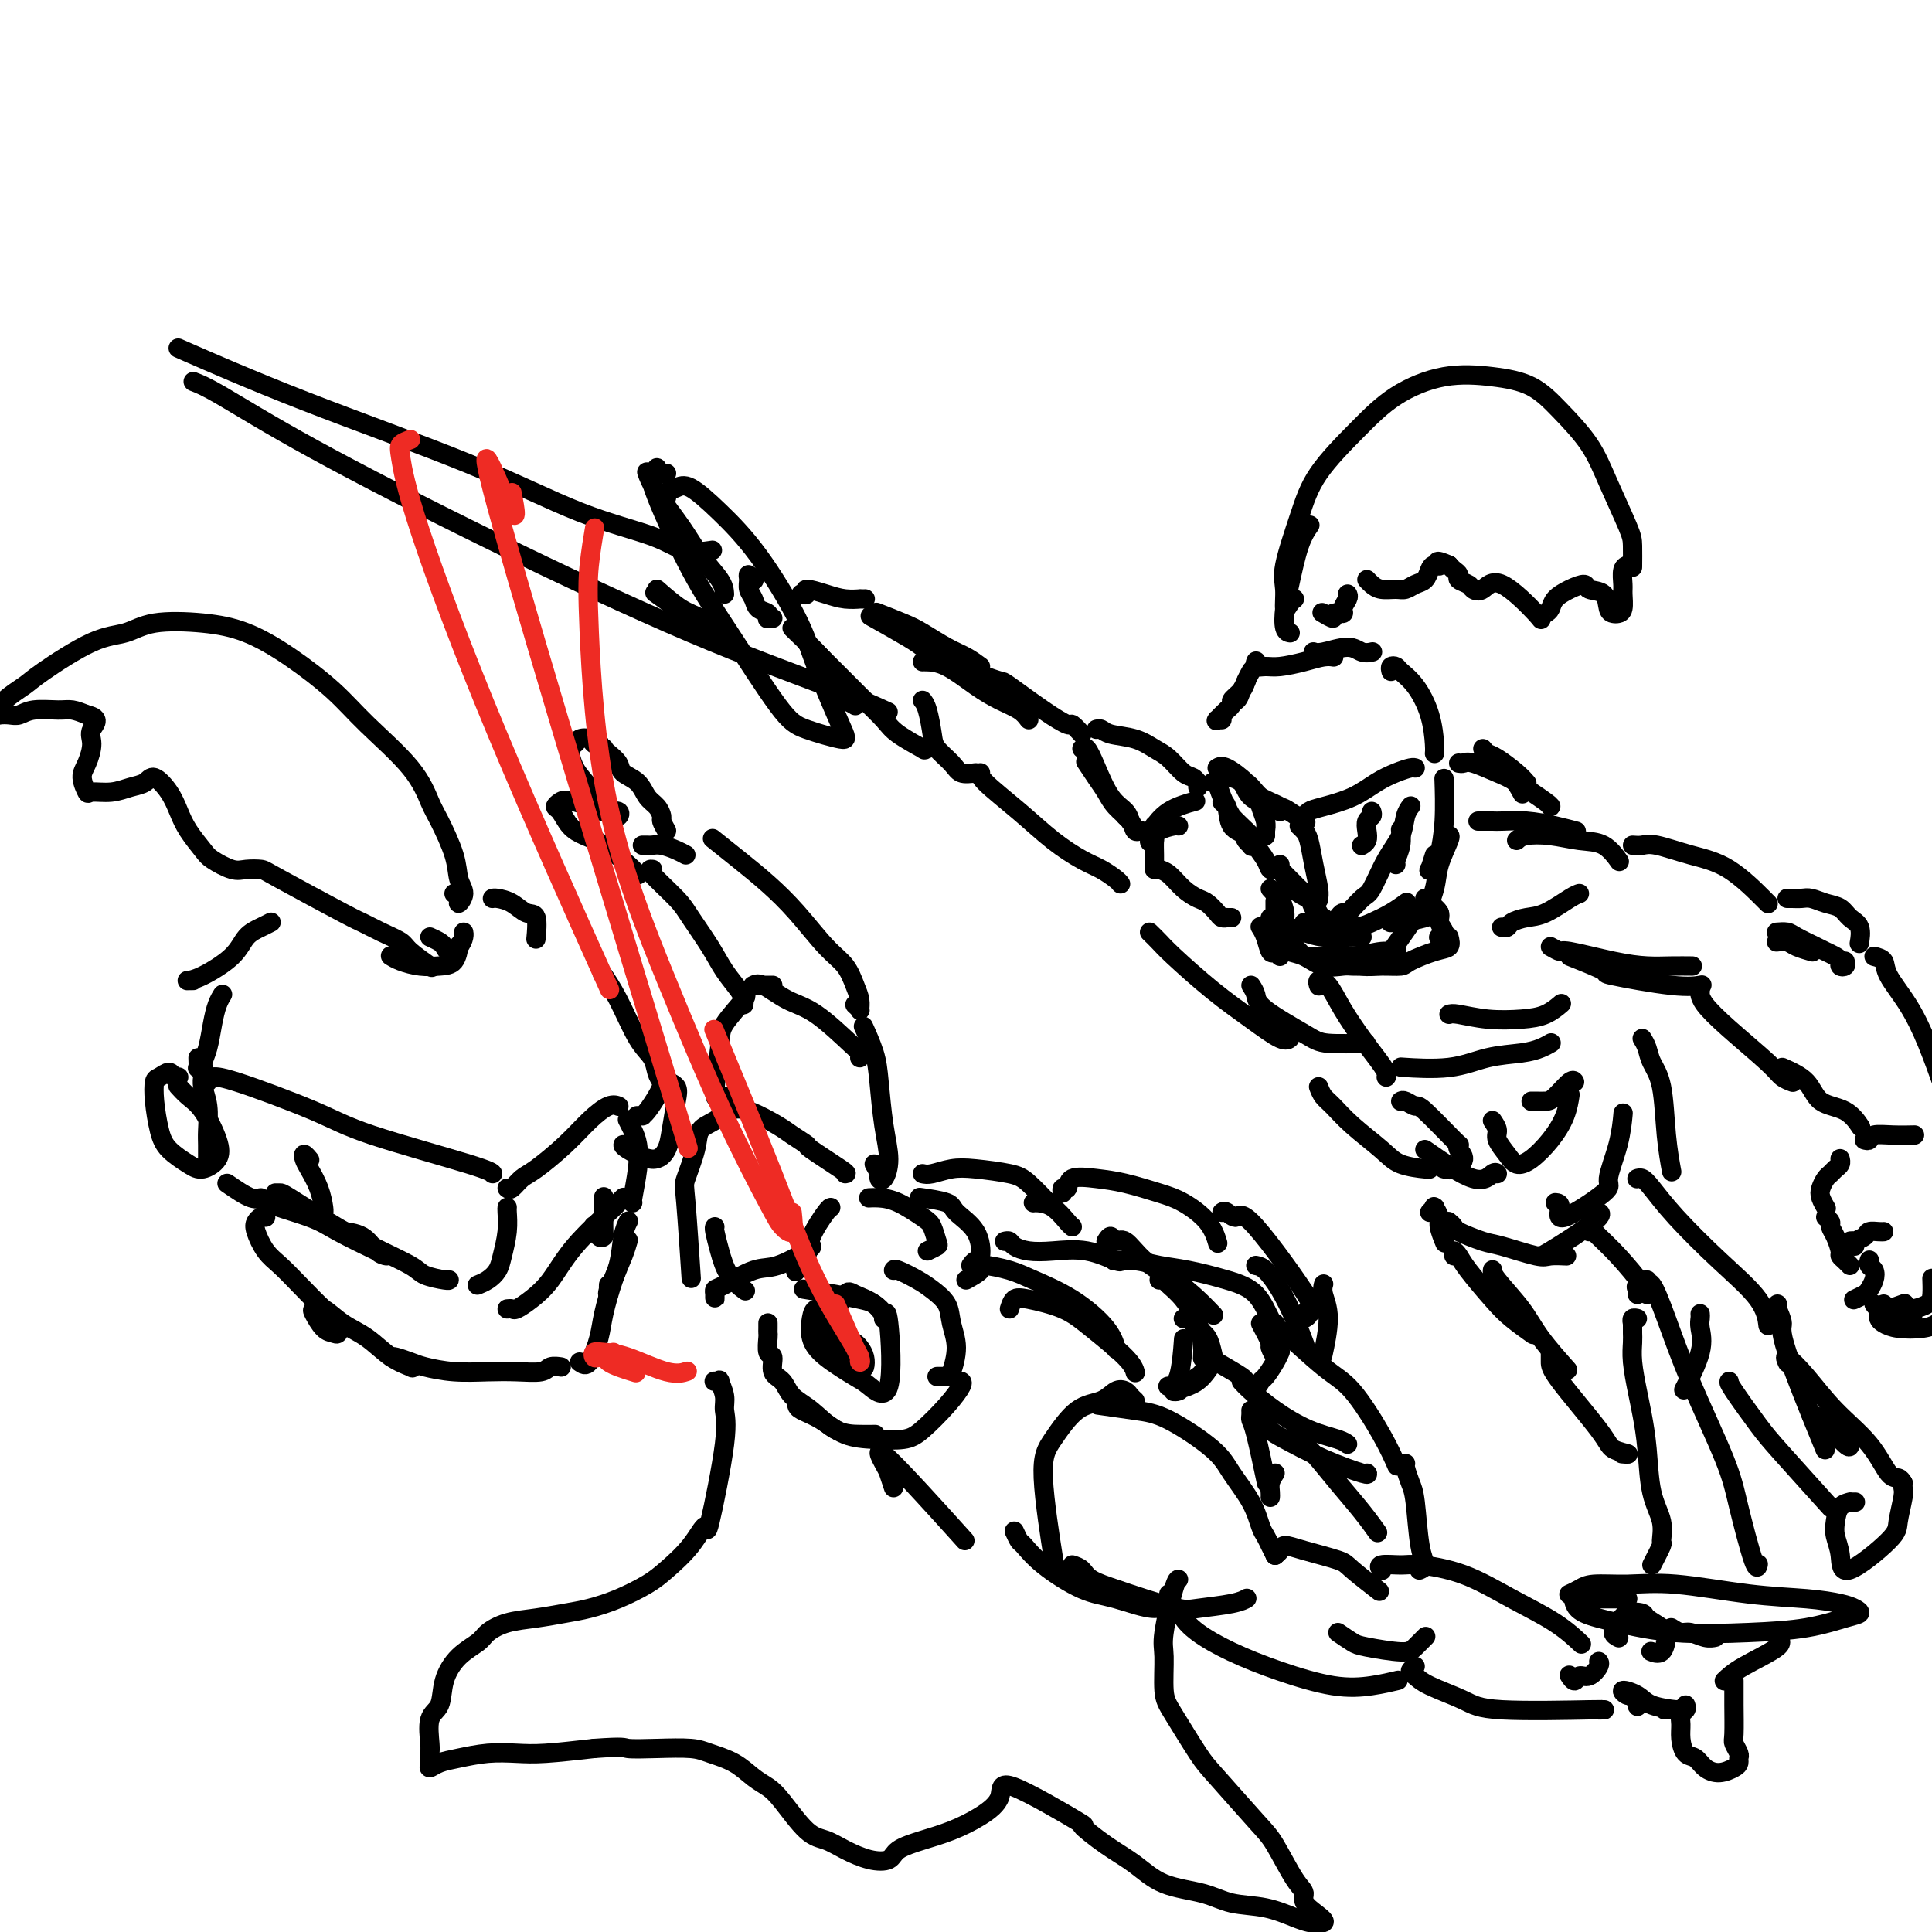 <svg viewBox='0 0 400 400' version='1.1' xmlns='http://www.w3.org/2000/svg' xmlns:xlink='http://www.w3.org/1999/xlink'><g fill='none' stroke='rgb(0,0,0)' stroke-width='4' stroke-linecap='round' stroke-linejoin='round'><path d='M252,159c0.451,-0.262 0.903,-0.525 2,0c1.097,0.525 2.840,1.837 4,3c1.160,1.163 1.737,2.177 3,3c1.263,0.823 3.213,1.454 4,2c0.787,0.546 0.411,1.008 0,1c-0.411,-0.008 -0.857,-0.484 -2,-1c-1.143,-0.516 -2.982,-1.071 -4,-2c-1.018,-0.929 -1.215,-2.232 -2,-3c-0.785,-0.768 -2.157,-1.003 -2,-1c0.157,0.003 1.843,0.243 3,1c1.157,0.757 1.785,2.032 3,3c1.215,0.968 3.016,1.631 4,2c0.984,0.369 1.149,0.446 2,1c0.851,0.554 2.386,1.587 3,2c0.614,0.413 0.307,0.207 0,0'/><path d='M269,169c0.361,0.094 0.721,0.187 1,0c0.279,-0.187 0.476,-0.655 1,-1c0.524,-0.345 1.377,-0.565 3,-1c1.623,-0.435 4.018,-1.083 6,-2c1.982,-0.917 3.550,-2.102 5,-3c1.450,-0.898 2.780,-1.509 4,-2c1.220,-0.491 2.328,-0.863 3,-1c0.672,-0.137 0.906,-0.039 1,0c0.094,0.039 0.047,0.020 0,0'/><path d='M251,162c0.441,0.064 0.881,0.128 1,0c0.119,-0.128 -0.085,-0.448 0,0c0.085,0.448 0.457,1.664 1,3c0.543,1.336 1.256,2.790 2,4c0.744,1.210 1.519,2.174 2,3c0.481,0.826 0.668,1.514 1,2c0.332,0.486 0.808,0.772 1,1c0.192,0.228 0.099,0.400 0,0c-0.099,-0.400 -0.205,-1.372 -1,-2c-0.795,-0.628 -2.280,-0.910 -3,-2c-0.720,-1.090 -0.676,-2.986 -1,-4c-0.324,-1.014 -1.017,-1.146 -1,-1c0.017,0.146 0.743,0.570 1,1c0.257,0.430 0.043,0.865 1,2c0.957,1.135 3.083,2.970 4,4c0.917,1.030 0.624,1.257 1,2c0.376,0.743 1.420,2.003 2,3c0.580,0.997 0.695,1.730 1,2c0.305,0.270 0.802,0.077 1,0c0.198,-0.077 0.099,-0.039 0,0'/><path d='M265,179c0.048,0.500 0.096,0.999 0,1c-0.096,0.001 -0.337,-0.497 0,0c0.337,0.497 1.253,1.990 2,3c0.747,1.010 1.324,1.539 2,2c0.676,0.461 1.451,0.855 2,1c0.549,0.145 0.871,0.041 1,0c0.129,-0.041 0.064,-0.021 0,0'/><path d='M266,181c-0.087,-0.088 -0.174,-0.175 0,0c0.174,0.175 0.610,0.614 1,1c0.390,0.386 0.736,0.719 1,1c0.264,0.281 0.448,0.510 1,1c0.552,0.490 1.472,1.242 2,2c0.528,0.758 0.664,1.524 1,2c0.336,0.476 0.874,0.664 1,1c0.126,0.336 -0.158,0.821 0,1c0.158,0.179 0.760,0.051 1,0c0.240,-0.051 0.120,-0.026 0,0'/><path d='M277,190c0.389,-0.508 0.778,-1.016 1,-1c0.222,0.016 0.276,0.557 1,0c0.724,-0.557 2.116,-2.211 3,-3c0.884,-0.789 1.260,-0.713 2,-2c0.740,-1.287 1.845,-3.939 3,-6c1.155,-2.061 2.361,-3.532 3,-5c0.639,-1.468 0.710,-2.934 1,-4c0.290,-1.066 0.797,-1.733 1,-2c0.203,-0.267 0.101,-0.133 0,0'/><path d='M289,179c-0.113,-0.174 -0.226,-0.348 0,-1c0.226,-0.652 0.793,-1.783 1,-3c0.207,-1.217 0.056,-2.520 0,-3c-0.056,-0.480 -0.016,-0.137 0,0c0.016,0.137 0.008,0.069 0,0'/><path d='M269,171c0.332,0.311 0.663,0.623 1,1c0.337,0.377 0.679,0.821 1,2c0.321,1.179 0.622,3.093 1,5c0.378,1.907 0.833,3.807 1,5c0.167,1.193 0.045,1.681 0,2c-0.045,0.319 -0.012,0.471 0,0c0.012,-0.471 0.003,-1.563 0,-2c-0.003,-0.437 -0.002,-0.218 0,0'/><path d='M284,168c0.111,0.356 0.222,0.712 0,1c-0.222,0.288 -0.778,0.508 -1,1c-0.222,0.492 -0.111,1.256 0,2c0.111,0.744 0.222,1.470 0,2c-0.222,0.530 -0.778,0.866 -1,1c-0.222,0.134 -0.111,0.067 0,0'/><path d='M262,172c0.001,0.428 0.001,0.856 0,1c-0.001,0.144 -0.004,0.004 0,0c0.004,-0.004 0.015,0.128 0,0c-0.015,-0.128 -0.057,-0.518 0,-1c0.057,-0.482 0.211,-1.057 0,-2c-0.211,-0.943 -0.788,-2.254 -1,-3c-0.212,-0.746 -0.061,-0.927 0,-1c0.061,-0.073 0.030,-0.036 0,0'/><path d='M253,149c-0.438,0.016 -0.875,0.031 -1,0c-0.125,-0.031 0.064,-0.109 0,0c-0.064,0.109 -0.381,0.404 0,0c0.381,-0.404 1.461,-1.506 2,-2c0.539,-0.494 0.536,-0.380 1,-1c0.464,-0.620 1.394,-1.975 2,-3c0.606,-1.025 0.887,-1.722 1,-2c0.113,-0.278 0.056,-0.139 0,0'/><path d='M257,143c-0.255,0.797 -0.509,1.593 -1,2c-0.491,0.407 -1.217,0.424 -1,0c0.217,-0.424 1.378,-1.289 2,-2c0.622,-0.711 0.706,-1.268 1,-2c0.294,-0.732 0.798,-1.638 1,-2c0.202,-0.362 0.101,-0.181 0,0'/><path d='M260,137c0.045,-0.115 0.090,-0.230 0,0c-0.090,0.230 -0.316,0.804 0,1c0.316,0.196 1.174,0.014 2,0c0.826,-0.014 1.619,0.140 3,0c1.381,-0.140 3.350,-0.574 5,-1c1.650,-0.426 2.983,-0.846 4,-1c1.017,-0.154 1.719,-0.044 2,0c0.281,0.044 0.140,0.022 0,0'/><path d='M272,135c0.025,0.010 0.051,0.021 0,0c-0.051,-0.021 -0.178,-0.072 0,0c0.178,0.072 0.661,0.268 2,0c1.339,-0.268 3.534,-1.000 5,-1c1.466,-0.000 2.202,0.731 3,1c0.798,0.269 1.656,0.077 2,0c0.344,-0.077 0.172,-0.038 0,0'/><path d='M288,139c-0.101,-0.407 -0.203,-0.814 0,-1c0.203,-0.186 0.709,-0.152 1,0c0.291,0.152 0.365,0.423 1,1c0.635,0.577 1.830,1.461 3,3c1.170,1.539 2.314,3.732 3,6c0.686,2.268 0.916,4.611 1,6c0.084,1.389 0.024,1.826 0,2c-0.024,0.174 -0.012,0.087 0,0'/><path d='M263,184c0.342,0.386 0.684,0.772 1,1c0.316,0.228 0.606,0.298 1,1c0.394,0.702 0.891,2.035 1,3c0.109,0.965 -0.170,1.563 0,2c0.170,0.437 0.788,0.713 1,1c0.212,0.287 0.018,0.585 0,1c-0.018,0.415 0.139,0.948 0,1c-0.139,0.052 -0.573,-0.378 -1,-1c-0.427,-0.622 -0.846,-1.437 -1,-2c-0.154,-0.563 -0.044,-0.875 0,-1c0.044,-0.125 0.022,-0.062 0,0'/><path d='M265,191c0.724,1.569 1.448,3.139 2,4c0.552,0.861 0.931,1.014 1,1c0.069,-0.014 -0.174,-0.196 0,0c0.174,0.196 0.764,0.770 1,1c0.236,0.230 0.118,0.115 0,0'/><path d='M271,198c3.215,0.121 6.431,0.242 9,0c2.569,-0.242 4.493,-0.848 6,-1c1.507,-0.152 2.598,0.152 3,0c0.402,-0.152 0.115,-0.758 0,-1c-0.115,-0.242 -0.057,-0.121 0,0'/><path d='M288,197c2.917,-4.167 5.833,-8.333 7,-10c1.167,-1.667 0.583,-0.833 0,0'/><path d='M294,188c0.015,0.847 0.030,1.695 0,2c-0.030,0.305 -0.106,0.068 0,0c0.106,-0.068 0.392,0.034 1,-1c0.608,-1.034 1.536,-3.205 2,-5c0.464,-1.795 0.465,-3.213 1,-5c0.535,-1.787 1.606,-3.943 2,-5c0.394,-1.057 0.113,-1.016 0,-1c-0.113,0.016 -0.056,0.008 0,0'/><path d='M297,177c-0.398,1.282 -0.797,2.563 -1,3c-0.203,0.437 -0.212,0.028 0,0c0.212,-0.028 0.645,0.324 1,0c0.355,-0.324 0.631,-1.324 1,-3c0.369,-1.676 0.830,-4.028 1,-7c0.170,-2.972 0.049,-6.563 0,-8c-0.049,-1.437 -0.024,-0.718 0,0'/><path d='M263,190c-0.113,0.347 -0.226,0.695 0,1c0.226,0.305 0.793,0.568 1,1c0.207,0.432 0.056,1.033 0,1c-0.056,-0.033 -0.015,-0.701 0,-2c0.015,-1.299 0.004,-3.228 0,-4c-0.004,-0.772 -0.002,-0.386 0,0'/><path d='M295,186c0.186,0.243 0.372,0.485 1,1c0.628,0.515 1.699,1.301 2,2c0.301,0.699 -0.167,1.311 0,2c0.167,0.689 0.968,1.455 1,2c0.032,0.545 -0.705,0.870 -1,1c-0.295,0.130 -0.147,0.065 0,0'/><path d='M265,191c0.590,0.340 1.180,0.679 2,1c0.820,0.321 1.870,0.622 3,1c1.130,0.378 2.342,0.833 4,1c1.658,0.167 3.764,0.045 5,0c1.236,-0.045 1.602,-0.012 2,0c0.398,0.012 0.828,0.003 1,0c0.172,-0.003 0.086,-0.002 0,0'/><path d='M270,191c-0.153,0.428 -0.306,0.855 0,1c0.306,0.145 1.070,0.007 3,0c1.930,-0.007 5.025,0.117 7,0c1.975,-0.117 2.830,-0.476 4,-1c1.170,-0.524 2.654,-1.213 4,-2c1.346,-0.787 2.555,-1.674 3,-2c0.445,-0.326 0.127,-0.093 0,0c-0.127,0.093 -0.064,0.047 0,0'/><path d='M288,191c-0.120,0.006 -0.240,0.012 0,0c0.240,-0.012 0.838,-0.042 1,0c0.162,0.042 -0.114,0.155 1,0c1.114,-0.155 3.618,-0.578 5,-1c1.382,-0.422 1.641,-0.844 2,-1c0.359,-0.156 0.817,-0.044 1,0c0.183,0.044 0.092,0.022 0,0'/><path d='M300,194c0.197,0.784 0.395,1.569 0,2c-0.395,0.431 -1.382,0.509 -3,1c-1.618,0.491 -3.867,1.396 -5,2c-1.133,0.604 -1.152,0.908 -2,1c-0.848,0.092 -2.526,-0.027 -4,0c-1.474,0.027 -2.743,0.200 -4,0c-1.257,-0.200 -2.502,-0.771 -3,-1c-0.498,-0.229 -0.249,-0.114 0,0'/><path d='M282,200c0.191,-0.004 0.382,-0.008 0,0c-0.382,0.008 -1.338,0.027 -2,0c-0.662,-0.027 -1.028,-0.102 -2,0c-0.972,0.102 -2.548,0.381 -4,0c-1.452,-0.381 -2.781,-1.422 -4,-2c-1.219,-0.578 -2.328,-0.694 -3,-1c-0.672,-0.306 -0.906,-0.802 -1,-1c-0.094,-0.198 -0.047,-0.099 0,0'/><path d='M265,198c0.089,-0.403 0.178,-0.805 0,-1c-0.178,-0.195 -0.622,-0.182 -1,0c-0.378,0.182 -0.689,0.533 -1,0c-0.311,-0.533 -0.622,-1.951 -1,-3c-0.378,-1.049 -0.822,-1.728 -1,-2c-0.178,-0.272 -0.089,-0.136 0,0'/><path d='M267,131c0.108,0.017 0.217,0.035 0,0c-0.217,-0.035 -0.758,-0.122 -1,-1c-0.242,-0.878 -0.184,-2.547 0,-4c0.184,-1.453 0.492,-2.688 1,-5c0.508,-2.312 1.214,-5.699 2,-8c0.786,-2.301 1.653,-3.514 2,-4c0.347,-0.486 0.173,-0.243 0,0'/><path d='M268,124c-0.304,0.211 -0.608,0.422 -1,1c-0.392,0.578 -0.871,1.523 -1,1c-0.129,-0.523 0.091,-2.514 0,-4c-0.091,-1.486 -0.493,-2.466 0,-5c0.493,-2.534 1.881,-6.624 3,-10c1.119,-3.376 1.969,-6.040 4,-9c2.031,-2.960 5.242,-6.215 8,-9c2.758,-2.785 5.064,-5.101 8,-7c2.936,-1.899 6.501,-3.382 10,-4c3.499,-0.618 6.931,-0.372 10,0c3.069,0.372 5.775,0.869 8,2c2.225,1.131 3.969,2.895 6,5c2.031,2.105 4.348,4.551 6,7c1.652,2.449 2.639,4.902 4,8c1.361,3.098 3.097,6.841 4,9c0.903,2.159 0.974,2.735 1,4c0.026,1.265 0.007,3.219 0,4c-0.007,0.781 -0.004,0.391 0,0'/><path d='M337,117c-0.030,0.009 -0.061,0.017 0,0c0.061,-0.017 0.213,-0.061 0,0c-0.213,0.061 -0.792,0.227 -1,1c-0.208,0.773 -0.044,2.155 0,3c0.044,0.845 -0.030,1.154 0,2c0.030,0.846 0.165,2.230 0,3c-0.165,0.770 -0.629,0.925 -1,1c-0.371,0.075 -0.647,0.068 -1,0c-0.353,-0.068 -0.783,-0.198 -1,-1c-0.217,-0.802 -0.223,-2.276 -1,-3c-0.777,-0.724 -2.327,-0.699 -3,-1c-0.673,-0.301 -0.470,-0.929 -1,-1c-0.530,-0.071 -1.793,0.415 -3,1c-1.207,0.585 -2.360,1.270 -3,2c-0.640,0.730 -0.769,1.507 -1,2c-0.231,0.493 -0.565,0.704 -1,1c-0.435,0.296 -0.971,0.679 -1,1c-0.029,0.321 0.450,0.580 -1,-1c-1.450,-1.580 -4.827,-5.001 -7,-6c-2.173,-0.999 -3.142,0.423 -4,1c-0.858,0.577 -1.606,0.309 -2,0c-0.394,-0.309 -0.434,-0.660 -1,-1c-0.566,-0.340 -1.657,-0.668 -2,-1c-0.343,-0.332 0.061,-0.666 0,-1c-0.061,-0.334 -0.589,-0.667 -1,-1c-0.411,-0.333 -0.706,-0.667 -1,-1'/><path d='M300,117c-3.500,-1.539 -2.250,-0.385 -2,0c0.250,0.385 -0.499,0.002 -1,0c-0.501,-0.002 -0.752,0.378 -1,1c-0.248,0.622 -0.493,1.488 -1,2c-0.507,0.512 -1.277,0.670 -2,1c-0.723,0.330 -1.399,0.831 -2,1c-0.601,0.169 -1.128,0.007 -2,0c-0.872,-0.007 -2.089,0.143 -3,0c-0.911,-0.143 -1.514,-0.577 -2,-1c-0.486,-0.423 -0.853,-0.835 -1,-1c-0.147,-0.165 -0.073,-0.082 0,0'/><path d='M279,123c0.131,0.229 0.261,0.458 0,1c-0.261,0.542 -0.915,1.395 -1,2c-0.085,0.605 0.397,0.960 0,1c-0.397,0.040 -1.673,-0.237 -2,0c-0.327,0.237 0.297,0.987 0,1c-0.297,0.013 -1.513,-0.711 -2,-1c-0.487,-0.289 -0.243,-0.145 0,0'/><path d='M255,190c-0.448,0.004 -0.897,0.008 -1,0c-0.103,-0.008 0.139,-0.029 0,0c-0.139,0.029 -0.659,0.108 -1,0c-0.341,-0.108 -0.503,-0.403 -1,-1c-0.497,-0.597 -1.328,-1.494 -2,-2c-0.672,-0.506 -1.186,-0.619 -2,-1c-0.814,-0.381 -1.930,-1.030 -3,-2c-1.070,-0.970 -2.096,-2.261 -3,-3c-0.904,-0.739 -1.687,-0.925 -2,-1c-0.313,-0.075 -0.157,-0.037 0,0'/><path d='M239,180c0.001,-0.463 0.001,-0.925 0,-1c-0.001,-0.075 -0.004,0.239 0,0c0.004,-0.239 0.015,-1.031 0,-2c-0.015,-0.969 -0.057,-2.116 0,-3c0.057,-0.884 0.211,-1.505 1,-2c0.789,-0.495 2.212,-0.864 3,-1c0.788,-0.136 0.939,-0.039 1,0c0.061,0.039 0.030,0.019 0,0'/><path d='M239,174c-0.550,0.360 -1.099,0.720 -1,0c0.099,-0.720 0.847,-2.519 1,-3c0.153,-0.481 -0.289,0.356 0,0c0.289,-0.356 1.309,-1.903 3,-3c1.691,-1.097 4.055,-1.742 5,-2c0.945,-0.258 0.473,-0.129 0,0'/><path d='M311,192c-0.101,-0.023 -0.202,-0.046 0,0c0.202,0.046 0.708,0.160 1,0c0.292,-0.160 0.369,-0.593 1,-1c0.631,-0.407 1.815,-0.789 3,-1c1.185,-0.211 2.369,-0.253 4,-1c1.631,-0.747 3.708,-2.201 5,-3c1.292,-0.799 1.798,-0.943 2,-1c0.202,-0.057 0.101,-0.029 0,0'/><path d='M306,170c1.153,-0.006 2.306,-0.012 3,0c0.694,0.012 0.929,0.042 2,0c1.071,-0.042 2.978,-0.156 5,0c2.022,0.156 4.160,0.580 6,1c1.840,0.420 3.383,0.834 4,1c0.617,0.166 0.309,0.083 0,0'/><path d='M314,174c0.427,-0.394 0.854,-0.788 2,-1c1.146,-0.212 3.012,-0.242 5,0c1.988,0.242 4.100,0.756 6,1c1.900,0.244 3.588,0.220 5,1c1.412,0.780 2.546,2.366 3,3c0.454,0.634 0.227,0.317 0,0'/><path d='M307,155c0.301,0.384 0.603,0.769 1,1c0.397,0.231 0.890,0.309 2,1c1.110,0.691 2.837,1.994 4,3c1.163,1.006 1.761,1.716 2,2c0.239,0.284 0.120,0.142 0,0'/><path d='M302,158c0.328,0.053 0.656,0.105 1,0c0.344,-0.105 0.705,-0.368 2,0c1.295,0.368 3.524,1.367 5,2c1.476,0.633 2.200,0.902 4,2c1.800,1.098 4.677,3.026 6,4c1.323,0.974 1.092,0.992 1,1c-0.092,0.008 -0.046,0.004 0,0'/><path d='M310,159c0.256,0.399 0.512,0.798 1,1c0.488,0.202 1.208,0.208 2,1c0.792,0.792 1.655,2.369 2,3c0.345,0.631 0.173,0.315 0,0'/><path d='M321,196c0.844,0.475 1.687,0.950 2,1c0.313,0.050 0.095,-0.326 2,0c1.905,0.326 5.933,1.355 9,2c3.067,0.645 5.173,0.905 7,1c1.827,0.095 3.377,0.026 5,0c1.623,-0.026 3.321,-0.007 4,0c0.679,0.007 0.340,0.004 0,0'/><path d='M325,198c3.048,1.215 6.096,2.431 7,3c0.904,0.569 -0.335,0.493 2,1c2.335,0.507 8.244,1.598 12,2c3.756,0.402 5.359,0.115 6,0c0.641,-0.115 0.321,-0.057 0,0'/><path d='M338,175c0.668,0.049 1.335,0.098 2,0c0.665,-0.098 1.327,-0.341 3,0c1.673,0.341 4.357,1.268 7,2c2.643,0.732 5.244,1.268 8,3c2.756,1.732 5.665,4.659 7,6c1.335,1.341 1.096,1.098 1,1c-0.096,-0.098 -0.048,-0.049 0,0'/><path d='M370,186c0.238,-0.007 0.476,-0.014 1,0c0.524,0.014 1.333,0.049 2,0c0.667,-0.049 1.191,-0.180 2,0c0.809,0.180 1.901,0.672 3,1c1.099,0.328 2.203,0.491 3,1c0.797,0.509 1.286,1.363 2,2c0.714,0.637 1.654,1.056 2,2c0.346,0.944 0.099,2.413 0,3c-0.099,0.587 -0.049,0.294 0,0'/><path d='M382,199c0.118,0.399 0.235,0.797 0,1c-0.235,0.203 -0.823,0.210 -1,0c-0.177,-0.210 0.058,-0.637 0,-1c-0.058,-0.363 -0.410,-0.661 -1,-1c-0.590,-0.339 -1.419,-0.718 -2,-1c-0.581,-0.282 -0.912,-0.468 -2,-1c-1.088,-0.532 -2.931,-1.411 -4,-2c-1.069,-0.589 -1.365,-0.889 -2,-1c-0.635,-0.111 -1.610,-0.032 -2,0c-0.390,0.032 -0.195,0.016 0,0'/><path d='M375,197c-0.079,-0.022 -0.158,-0.044 0,0c0.158,0.044 0.553,0.156 0,0c-0.553,-0.156 -2.056,-0.578 -3,-1c-0.944,-0.422 -1.331,-0.844 -2,-1c-0.669,-0.156 -1.620,-0.044 -2,0c-0.380,0.044 -0.190,0.022 0,0'/><path d='M352,205c0.006,0.456 0.011,0.913 0,1c-0.011,0.087 -0.040,-0.194 0,0c0.040,0.194 0.148,0.865 1,2c0.852,1.135 2.449,2.735 5,5c2.551,2.265 6.055,5.195 8,7c1.945,1.805 2.331,2.486 3,3c0.669,0.514 1.620,0.861 2,1c0.380,0.139 0.190,0.069 0,0'/><path d='M388,198c0.827,0.217 1.655,0.434 2,1c0.345,0.566 0.209,1.480 1,3c0.791,1.520 2.511,3.644 4,6c1.489,2.356 2.747,4.942 4,8c1.253,3.058 2.501,6.588 3,8c0.499,1.412 0.250,0.706 0,0'/><path d='M369,221c1.901,0.852 3.802,1.703 5,3c1.198,1.297 1.692,3.038 3,4c1.308,0.962 3.429,1.144 5,2c1.571,0.856 2.592,2.388 3,3c0.408,0.612 0.204,0.306 0,0'/><path d='M386,236c0.399,0.113 0.797,0.226 1,0c0.203,-0.226 0.209,-0.793 1,-1c0.791,-0.207 2.367,-0.056 4,0c1.633,0.056 3.324,0.016 4,0c0.676,-0.016 0.338,-0.008 0,0'/><path d='M381,240c-0.024,-0.090 -0.048,-0.180 0,0c0.048,0.180 0.167,0.629 0,1c-0.167,0.371 -0.620,0.665 -1,1c-0.380,0.335 -0.687,0.710 -1,1c-0.313,0.290 -0.634,0.495 -1,1c-0.366,0.505 -0.779,1.311 -1,2c-0.221,0.689 -0.252,1.263 0,2c0.252,0.737 0.786,1.639 1,2c0.214,0.361 0.107,0.180 0,0'/><path d='M378,252c0.444,0.347 0.889,0.695 1,1c0.111,0.305 -0.111,0.568 0,1c0.111,0.432 0.555,1.034 1,2c0.445,0.966 0.890,2.298 1,3c0.110,0.702 -0.115,0.776 0,1c0.115,0.224 0.569,0.599 1,1c0.431,0.401 0.837,0.829 1,1c0.163,0.171 0.081,0.086 0,0'/><path d='M384,258c-0.551,-0.417 -1.102,-0.833 -1,-1c0.102,-0.167 0.857,-0.083 1,0c0.143,0.083 -0.326,0.166 0,0c0.326,-0.166 1.446,-0.580 2,-1c0.554,-0.420 0.540,-0.844 1,-1c0.460,-0.156 1.393,-0.042 2,0c0.607,0.042 0.888,0.012 1,0c0.112,-0.012 0.056,-0.006 0,0'/><path d='M387,261c0.028,-0.095 0.057,-0.190 0,0c-0.057,0.190 -0.199,0.667 0,1c0.199,0.333 0.740,0.524 1,1c0.260,0.476 0.241,1.238 0,2c-0.241,0.762 -0.704,1.524 -1,2c-0.296,0.476 -0.426,0.667 -1,1c-0.574,0.333 -1.593,0.810 -2,1c-0.407,0.190 -0.204,0.095 0,0'/><path d='M388,270c0.286,0.393 0.571,0.786 1,1c0.429,0.214 1.000,0.250 2,0c1.000,-0.250 2.429,-0.786 3,-1c0.571,-0.214 0.286,-0.107 0,0'/><path d='M390,270c-0.271,0.428 -0.542,0.856 0,1c0.542,0.144 1.896,0.003 3,0c1.104,-0.003 1.956,0.132 3,0c1.044,-0.132 2.280,-0.530 3,-1c0.720,-0.470 0.925,-1.011 1,-2c0.075,-0.989 0.022,-2.425 0,-3c-0.022,-0.575 -0.011,-0.287 0,0'/><path d='M393,272c0.339,0.423 0.679,0.845 1,1c0.321,0.155 0.625,0.042 1,0c0.375,-0.042 0.821,-0.012 1,0c0.179,0.012 0.089,0.006 0,0'/><path d='M389,272c-0.057,0.338 -0.114,0.676 0,1c0.114,0.324 0.398,0.633 1,1c0.602,0.367 1.520,0.792 3,1c1.480,0.208 3.520,0.200 5,0c1.480,-0.200 2.398,-0.592 3,-1c0.602,-0.408 0.886,-0.831 1,-1c0.114,-0.169 0.057,-0.085 0,0'/><path d='M248,163c-0.019,-0.451 -0.039,-0.901 0,-1c0.039,-0.099 0.135,0.154 0,0c-0.135,-0.154 -0.502,-0.713 -1,-1c-0.498,-0.287 -1.128,-0.300 -2,-1c-0.872,-0.700 -1.988,-2.086 -3,-3c-1.012,-0.914 -1.921,-1.355 -3,-2c-1.079,-0.645 -2.328,-1.493 -4,-2c-1.672,-0.507 -3.768,-0.672 -5,-1c-1.232,-0.328 -1.601,-0.819 -2,-1c-0.399,-0.181 -0.828,-0.052 -1,0c-0.172,0.052 -0.086,0.026 0,0'/><path d='M236,172c0.104,-0.042 0.208,-0.083 0,0c-0.208,0.083 -0.727,0.291 -1,0c-0.273,-0.291 -0.301,-1.080 -1,-2c-0.699,-0.920 -2.068,-1.970 -3,-3c-0.932,-1.030 -1.425,-2.039 -2,-3c-0.575,-0.961 -1.232,-1.874 -2,-3c-0.768,-1.126 -1.648,-2.465 -2,-3c-0.352,-0.535 -0.176,-0.268 0,0'/><path d='M233,169c0.411,0.376 0.822,0.751 1,1c0.178,0.249 0.122,0.371 0,0c-0.122,-0.371 -0.309,-1.234 -1,-2c-0.691,-0.766 -1.884,-1.435 -3,-3c-1.116,-1.565 -2.155,-4.028 -3,-6c-0.845,-1.972 -1.497,-3.454 -2,-4c-0.503,-0.546 -0.858,-0.156 -1,0c-0.142,0.156 -0.071,0.078 0,0'/><path d='M232,183c-0.167,-0.234 -0.334,-0.468 -1,-1c-0.666,-0.532 -1.832,-1.361 -3,-2c-1.168,-0.639 -2.337,-1.089 -4,-2c-1.663,-0.911 -3.818,-2.283 -6,-4c-2.182,-1.717 -4.389,-3.780 -7,-6c-2.611,-2.220 -5.626,-4.598 -7,-6c-1.374,-1.402 -1.107,-1.829 -1,-2c0.107,-0.171 0.053,-0.085 0,0'/><path d='M224,152c-0.829,-0.897 -1.659,-1.795 -2,-2c-0.341,-0.205 -0.194,0.281 -1,0c-0.806,-0.281 -2.567,-1.329 -5,-3c-2.433,-1.671 -5.539,-3.963 -7,-5c-1.461,-1.037 -1.278,-0.818 -2,-1c-0.722,-0.182 -2.349,-0.766 -3,-1c-0.651,-0.234 -0.325,-0.117 0,0'/><path d='M213,149c-0.503,-0.679 -1.007,-1.359 -2,-2c-0.993,-0.641 -2.476,-1.244 -4,-2c-1.524,-0.756 -3.088,-1.667 -5,-3c-1.912,-1.333 -4.172,-3.089 -6,-4c-1.828,-0.911 -3.223,-0.976 -4,-1c-0.777,-0.024 -0.936,-0.007 -1,0c-0.064,0.007 -0.032,0.003 0,0'/><path d='M202,160c-1.126,0.150 -2.252,0.300 -3,0c-0.748,-0.300 -1.118,-1.051 -2,-2c-0.882,-0.949 -2.275,-2.097 -3,-3c-0.725,-0.903 -0.782,-1.562 -1,-3c-0.218,-1.438 -0.597,-3.656 -1,-5c-0.403,-1.344 -0.829,-1.812 -1,-2c-0.171,-0.188 -0.085,-0.094 0,0'/><path d='M203,138c-0.945,-0.698 -1.890,-1.396 -3,-2c-1.110,-0.604 -2.386,-1.115 -4,-2c-1.614,-0.885 -3.567,-2.144 -5,-3c-1.433,-0.856 -2.347,-1.307 -4,-2c-1.653,-0.693 -4.044,-1.626 -5,-2c-0.956,-0.374 -0.478,-0.187 0,0'/><path d='M194,136c-1.137,-0.738 -2.274,-1.476 -3,-2c-0.726,-0.524 -1.042,-0.833 -3,-2c-1.958,-1.167 -5.560,-3.190 -7,-4c-1.440,-0.810 -0.720,-0.405 0,0'/><path d='M192,155c-0.557,-0.073 -1.113,-0.146 -1,0c0.113,0.146 0.896,0.512 0,0c-0.896,-0.512 -3.471,-1.903 -5,-3c-1.529,-1.097 -2.011,-1.899 -3,-3c-0.989,-1.101 -2.486,-2.502 -5,-5c-2.514,-2.498 -6.045,-6.092 -8,-8c-1.955,-1.908 -2.334,-2.129 -3,-3c-0.666,-0.871 -1.619,-2.392 -2,-3c-0.381,-0.608 -0.191,-0.304 0,0'/><path d='M175,145c0.864,0.417 1.727,0.833 2,1c0.273,0.167 -0.046,0.083 0,0c0.046,-0.083 0.457,-0.166 0,-1c-0.457,-0.834 -1.783,-2.420 -3,-4c-1.217,-1.580 -2.326,-3.156 -4,-5c-1.674,-1.844 -3.912,-3.958 -5,-5c-1.088,-1.042 -1.025,-1.012 -1,-1c0.025,0.012 0.013,0.006 0,0'/><path d='M179,124c0.131,-0.001 0.263,-0.003 0,0c-0.263,0.003 -0.919,0.010 -1,0c-0.081,-0.010 0.414,-0.037 0,0c-0.414,0.037 -1.736,0.140 -3,0c-1.264,-0.140 -2.468,-0.521 -4,-1c-1.532,-0.479 -3.390,-1.056 -4,-1c-0.610,0.056 0.028,0.746 0,1c-0.028,0.254 -0.722,0.073 -1,0c-0.278,-0.073 -0.139,-0.036 0,0'/><path d='M160,128c-0.408,-0.026 -0.816,-0.051 -1,0c-0.184,0.051 -0.144,0.180 0,0c0.144,-0.180 0.393,-0.667 0,-1c-0.393,-0.333 -1.427,-0.511 -2,-1c-0.573,-0.489 -0.686,-1.290 -1,-2c-0.314,-0.710 -0.830,-1.328 -1,-2c-0.170,-0.672 0.006,-1.397 0,-2c-0.006,-0.603 -0.194,-1.086 0,-1c0.194,0.086 0.770,0.739 1,1c0.230,0.261 0.115,0.131 0,0'/><path d='M138,98c-0.302,0.109 -0.605,0.217 -1,0c-0.395,-0.217 -0.884,-0.761 -1,-1c-0.116,-0.239 0.140,-0.174 0,0c-0.140,0.174 -0.677,0.455 -1,1c-0.323,0.545 -0.432,1.353 1,5c1.432,3.647 4.405,10.134 7,15c2.595,4.866 4.811,8.112 8,13c3.189,4.888 7.349,11.419 10,15c2.651,3.581 3.791,4.212 6,5c2.209,0.788 5.486,1.732 7,2c1.514,0.268 1.264,-0.142 0,-3c-1.264,-2.858 -3.542,-8.164 -5,-12c-1.458,-3.836 -2.095,-6.202 -4,-10c-1.905,-3.798 -5.078,-9.029 -8,-13c-2.922,-3.971 -5.592,-6.682 -8,-9c-2.408,-2.318 -4.554,-4.243 -6,-5c-1.446,-0.757 -2.192,-0.347 -3,0c-0.808,0.347 -1.679,0.632 -2,1c-0.321,0.368 -0.092,0.819 0,1c0.092,0.181 0.046,0.090 0,0'/><path d='M150,123c-0.055,-0.836 -0.109,-1.671 -1,-3c-0.891,-1.329 -2.617,-3.151 -4,-5c-1.383,-1.849 -2.423,-3.725 -4,-6c-1.577,-2.275 -3.691,-4.950 -5,-7c-1.309,-2.050 -1.814,-3.475 -2,-4c-0.186,-0.525 -0.053,-0.150 0,0c0.053,0.150 0.027,0.075 0,0'/><path d='M147,114c0.442,-0.066 0.884,-0.132 0,0c-0.884,0.132 -3.093,0.463 -5,0c-1.907,-0.463 -3.513,-1.719 -7,-3c-3.487,-1.281 -8.857,-2.586 -15,-5c-6.143,-2.414 -13.059,-5.936 -23,-10c-9.941,-4.064 -22.907,-8.671 -34,-13c-11.093,-4.329 -20.312,-8.380 -24,-10c-3.688,-1.620 -1.844,-0.810 0,0'/><path d='M40,79c1.228,0.465 2.455,0.931 6,3c3.545,2.069 9.407,5.742 19,11c9.593,5.258 22.919,12.099 37,19c14.081,6.901 28.919,13.860 41,19c12.081,5.140 21.407,8.461 28,11c6.593,2.539 10.455,4.297 12,5c1.545,0.703 0.772,0.352 0,0'/><path d='M136,122c1.744,1.524 3.489,3.048 5,4c1.511,0.952 2.790,1.333 4,2c1.210,0.667 2.352,1.621 3,2c0.648,0.379 0.804,0.182 0,0c-0.804,-0.182 -2.566,-0.348 -4,-1c-1.434,-0.652 -2.540,-1.791 -4,-3c-1.460,-1.209 -3.274,-2.488 -4,-3c-0.726,-0.512 -0.363,-0.256 0,0'/><path d='M43,224c-0.076,-0.433 -0.153,-0.867 0,-1c0.153,-0.133 0.535,0.034 1,0c0.465,-0.034 1.014,-0.268 5,1c3.986,1.268 11.408,4.039 16,6c4.592,1.961 6.355,3.113 12,5c5.645,1.887 15.174,4.508 20,6c4.826,1.492 4.950,1.855 5,2c0.050,0.145 0.025,0.073 0,0'/><path d='M42,223c0.030,-0.141 0.061,-0.282 0,0c-0.061,0.282 -0.212,0.986 0,2c0.212,1.014 0.789,2.339 1,4c0.211,1.661 0.057,3.657 0,5c-0.057,1.343 -0.015,2.034 0,3c0.015,0.966 0.004,2.206 0,3c-0.004,0.794 -0.001,1.141 0,1c0.001,-0.141 0.000,-0.769 0,-1c-0.000,-0.231 -0.000,-0.066 0,0c0.000,0.066 0.000,0.033 0,0'/><path d='M37,223c-0.362,0.141 -0.725,0.282 -1,0c-0.275,-0.282 -0.463,-0.988 -1,-1c-0.537,-0.012 -1.422,0.671 -2,1c-0.578,0.329 -0.850,0.305 -1,1c-0.150,0.695 -0.179,2.111 0,4c0.179,1.889 0.566,4.253 1,6c0.434,1.747 0.913,2.879 2,4c1.087,1.121 2.780,2.231 4,3c1.220,0.769 1.968,1.195 3,1c1.032,-0.195 2.350,-1.012 3,-2c0.650,-0.988 0.633,-2.146 0,-4c-0.633,-1.854 -1.881,-4.404 -3,-6c-1.119,-1.596 -2.109,-2.237 -3,-3c-0.891,-0.763 -1.683,-1.646 -2,-2c-0.317,-0.354 -0.158,-0.177 0,0'/><path d='M47,245c1.853,1.278 3.705,2.557 5,3c1.295,0.443 2.031,0.052 2,0c-0.031,-0.052 -0.830,0.235 1,1c1.830,0.765 6.289,2.008 9,3c2.711,0.992 3.676,1.734 6,3c2.324,1.266 6.009,3.057 8,4c1.991,0.943 2.288,1.037 2,1c-0.288,-0.037 -1.160,-0.206 -2,-1c-0.840,-0.794 -1.649,-2.214 -3,-3c-1.351,-0.786 -3.243,-0.939 -4,-1c-0.757,-0.061 -0.378,-0.031 0,0'/><path d='M57,247c0.382,0.006 0.764,0.011 1,0c0.236,-0.011 0.326,-0.039 2,1c1.674,1.039 4.932,3.144 8,5c3.068,1.856 5.946,3.464 9,5c3.054,1.536 6.282,3.000 8,4c1.718,1.000 1.924,1.536 3,2c1.076,0.464 3.020,0.856 4,1c0.980,0.144 0.994,0.041 1,0c0.006,-0.041 0.003,-0.021 0,0'/><path d='M105,271c0.375,-0.040 0.750,-0.079 1,0c0.250,0.079 0.375,0.277 1,0c0.625,-0.277 1.750,-1.030 3,-2c1.250,-0.970 2.626,-2.159 4,-4c1.374,-1.841 2.747,-4.336 5,-7c2.253,-2.664 5.387,-5.498 7,-7c1.613,-1.502 1.703,-1.674 2,-2c0.297,-0.326 0.799,-0.808 1,-1c0.201,-0.192 0.100,-0.096 0,0'/><path d='M105,246c0.247,0.197 0.495,0.395 1,0c0.505,-0.395 1.269,-1.381 2,-2c0.731,-0.619 1.429,-0.870 3,-2c1.571,-1.130 4.015,-3.140 6,-5c1.985,-1.860 3.511,-3.571 5,-5c1.489,-1.429 2.939,-2.577 4,-3c1.061,-0.423 1.732,-0.121 2,0c0.268,0.121 0.134,0.060 0,0'/><path d='M130,232c-0.085,-0.164 -0.170,-0.327 0,0c0.170,0.327 0.596,1.145 1,2c0.404,0.855 0.788,1.746 1,3c0.212,1.254 0.253,2.872 0,5c-0.253,2.128 -0.799,4.765 -1,6c-0.201,1.235 -0.057,1.067 0,1c0.057,-0.067 0.029,-0.034 0,0'/><path d='M105,250c0.007,-0.027 0.014,-0.054 0,0c-0.014,0.054 -0.048,0.189 0,1c0.048,0.811 0.177,2.298 0,4c-0.177,1.702 -0.661,3.619 -1,5c-0.339,1.381 -0.534,2.226 -1,3c-0.466,0.774 -1.202,1.478 -2,2c-0.798,0.522 -1.656,0.864 -2,1c-0.344,0.136 -0.172,0.068 0,0'/><path d='M64,240c0.109,0.134 0.218,0.268 0,0c-0.218,-0.268 -0.762,-0.937 -1,-1c-0.238,-0.063 -0.169,0.481 0,1c0.169,0.519 0.438,1.015 1,2c0.563,0.985 1.419,2.460 2,4c0.581,1.540 0.887,3.145 1,4c0.113,0.855 0.032,0.958 0,1c-0.032,0.042 -0.016,0.021 0,0'/><path d='M125,248c0.000,-0.188 0.001,-0.377 0,0c-0.001,0.377 -0.003,1.318 0,2c0.003,0.682 0.011,1.103 0,2c-0.011,0.897 -0.042,2.268 0,3c0.042,0.732 0.155,0.825 0,1c-0.155,0.175 -0.580,0.432 -1,0c-0.420,-0.432 -0.834,-1.552 -1,-2c-0.166,-0.448 -0.083,-0.224 0,0'/><path d='M132,231c-0.118,0.003 -0.235,0.005 0,0c0.235,-0.005 0.823,-0.018 1,0c0.177,0.018 -0.056,0.067 0,0c0.056,-0.067 0.400,-0.250 1,-1c0.600,-0.750 1.454,-2.065 2,-3c0.546,-0.935 0.784,-1.489 1,-2c0.216,-0.511 0.410,-0.979 1,-1c0.590,-0.021 1.577,0.406 2,1c0.423,0.594 0.281,1.354 0,3c-0.281,1.646 -0.702,4.178 -1,6c-0.298,1.822 -0.472,2.933 -1,4c-0.528,1.067 -1.410,2.090 -3,2c-1.590,-0.090 -3.890,-1.294 -5,-2c-1.110,-0.706 -1.032,-0.916 -1,-1c0.032,-0.084 0.016,-0.042 0,0'/><path d='M41,219c0.032,0.849 0.064,1.699 0,2c-0.064,0.301 -0.224,0.055 0,0c0.224,-0.055 0.833,0.081 1,0c0.167,-0.081 -0.109,-0.379 0,-1c0.109,-0.621 0.604,-1.564 1,-3c0.396,-1.436 0.695,-3.366 1,-5c0.305,-1.634 0.618,-2.974 1,-4c0.382,-1.026 0.834,-1.738 1,-2c0.166,-0.262 0.048,-0.075 0,0c-0.048,0.075 -0.024,0.037 0,0'/><path d='M137,224c-0.374,-0.573 -0.749,-1.145 -1,-2c-0.251,-0.855 -0.379,-1.991 -1,-3c-0.621,-1.009 -1.733,-1.889 -3,-4c-1.267,-2.111 -2.687,-5.453 -4,-8c-1.313,-2.547 -2.518,-4.299 -3,-5c-0.482,-0.701 -0.241,-0.350 0,0'/><path d='M81,198c-0.132,-0.083 -0.263,-0.167 0,0c0.263,0.167 0.922,0.584 2,1c1.078,0.416 2.576,0.833 4,1c1.424,0.167 2.773,0.086 4,0c1.227,-0.086 2.330,-0.177 3,-1c0.670,-0.823 0.906,-2.378 1,-3c0.094,-0.622 0.047,-0.311 0,0'/><path d='M89,194c0.748,0.344 1.497,0.688 2,1c0.503,0.312 0.762,0.591 1,1c0.238,0.409 0.456,0.947 1,1c0.544,0.053 1.414,-0.377 2,-1c0.586,-0.623 0.889,-1.437 1,-2c0.111,-0.563 0.032,-0.875 0,-1c-0.032,-0.125 -0.016,-0.062 0,0'/><path d='M94,185c0.460,0.266 0.921,0.532 1,1c0.079,0.468 -0.223,1.139 0,1c0.223,-0.139 0.972,-1.087 1,-2c0.028,-0.913 -0.665,-1.790 -1,-3c-0.335,-1.210 -0.311,-2.751 -1,-5c-0.689,-2.249 -2.091,-5.204 -3,-7c-0.909,-1.796 -1.324,-2.433 -2,-4c-0.676,-1.567 -1.612,-4.065 -4,-7c-2.388,-2.935 -6.227,-6.306 -9,-9c-2.773,-2.694 -4.481,-4.710 -7,-7c-2.519,-2.290 -5.848,-4.855 -9,-7c-3.152,-2.145 -6.126,-3.869 -9,-5c-2.874,-1.131 -5.649,-1.670 -9,-2c-3.351,-0.330 -7.280,-0.451 -10,0c-2.720,0.451 -4.232,1.475 -6,2c-1.768,0.525 -3.793,0.551 -7,2c-3.207,1.449 -7.595,4.321 -10,6c-2.405,1.679 -2.827,2.167 -4,3c-1.173,0.833 -3.097,2.013 -4,3c-0.903,0.987 -0.786,1.781 -1,2c-0.214,0.219 -0.759,-0.136 -1,0c-0.241,0.136 -0.177,0.765 0,1c0.177,0.235 0.466,0.077 1,0c0.534,-0.077 1.311,-0.074 2,0c0.689,0.074 1.290,0.219 2,0c0.710,-0.219 1.531,-0.801 3,-1c1.469,-0.199 3.588,-0.015 5,0c1.412,0.015 2.118,-0.139 3,0c0.882,0.139 1.941,0.569 3,1'/><path d='M18,148c3.155,0.708 1.543,1.977 1,3c-0.543,1.023 -0.015,1.801 0,3c0.015,1.199 -0.482,2.820 -1,4c-0.518,1.180 -1.058,1.921 -1,3c0.058,1.079 0.715,2.497 1,3c0.285,0.503 0.197,0.090 1,0c0.803,-0.090 2.498,0.142 4,0c1.502,-0.142 2.811,-0.657 4,-1c1.189,-0.343 2.257,-0.515 3,-1c0.743,-0.485 1.162,-1.283 2,-1c0.838,0.283 2.095,1.647 3,3c0.905,1.353 1.457,2.696 2,4c0.543,1.304 1.079,2.570 2,4c0.921,1.430 2.229,3.024 3,4c0.771,0.976 1.004,1.334 2,2c0.996,0.666 2.754,1.639 4,2c1.246,0.361 1.981,0.109 3,0c1.019,-0.109 2.323,-0.076 3,0c0.677,0.076 0.728,0.195 4,2c3.272,1.805 9.766,5.297 13,7c3.234,1.703 3.207,1.616 4,2c0.793,0.384 2.405,1.238 4,2c1.595,0.762 3.173,1.434 4,2c0.827,0.566 0.902,1.028 2,2c1.098,0.972 3.219,2.454 4,3c0.781,0.546 0.223,0.156 0,0c-0.223,-0.156 -0.112,-0.078 0,0'/><path d='M40,203c-0.375,-0.006 -0.751,-0.011 -1,0c-0.249,0.011 -0.373,0.039 0,0c0.373,-0.039 1.242,-0.144 3,-1c1.758,-0.856 4.404,-2.464 6,-4c1.596,-1.536 2.140,-3.000 3,-4c0.860,-1.000 2.035,-1.536 3,-2c0.965,-0.464 1.721,-0.856 2,-1c0.279,-0.144 0.080,-0.041 0,0c-0.080,0.041 -0.040,0.021 0,0'/><path d='M102,186c-0.042,0.014 -0.084,0.028 0,0c0.084,-0.028 0.296,-0.098 1,0c0.704,0.098 1.902,0.362 3,1c1.098,0.638 2.098,1.649 3,2c0.902,0.351 1.706,0.043 2,1c0.294,0.957 0.079,3.181 0,4c-0.079,0.819 -0.023,0.234 0,0c0.023,-0.234 0.011,-0.117 0,0'/><path d='M55,252c-0.321,-0.080 -0.642,-0.160 -1,0c-0.358,0.160 -0.754,0.561 -1,1c-0.246,0.439 -0.341,0.915 0,2c0.341,1.085 1.118,2.780 2,4c0.882,1.220 1.869,1.967 3,3c1.131,1.033 2.406,2.354 4,4c1.594,1.646 3.507,3.617 5,5c1.493,1.383 2.564,2.178 3,3c0.436,0.822 0.235,1.671 0,2c-0.235,0.329 -0.503,0.138 -1,0c-0.497,-0.138 -1.222,-0.224 -2,-1c-0.778,-0.776 -1.609,-2.242 -2,-3c-0.391,-0.758 -0.342,-0.806 0,-1c0.342,-0.194 0.978,-0.532 2,0c1.022,0.532 2.429,1.933 4,3c1.571,1.067 3.307,1.799 5,3c1.693,1.201 3.343,2.872 5,4c1.657,1.128 3.320,1.715 4,2c0.680,0.285 0.375,0.269 0,0c-0.375,-0.269 -0.822,-0.791 -1,-1c-0.178,-0.209 -0.089,-0.104 0,0'/><path d='M81,281c0.138,-0.091 0.275,-0.182 1,0c0.725,0.182 2.037,0.637 3,1c0.963,0.363 1.578,0.634 3,1c1.422,0.366 3.651,0.826 6,1c2.349,0.174 4.819,0.061 7,0c2.181,-0.061 4.073,-0.069 6,0c1.927,0.069 3.888,0.214 5,0c1.112,-0.214 1.376,-0.788 2,-1c0.624,-0.212 1.607,-0.060 2,0c0.393,0.060 0.197,0.030 0,0'/><path d='M120,282c0.637,0.462 1.273,0.925 2,0c0.727,-0.925 1.543,-3.236 2,-5c0.457,-1.764 0.553,-2.981 1,-5c0.447,-2.019 1.243,-4.840 2,-7c0.757,-2.160 1.473,-3.658 2,-5c0.527,-1.342 0.865,-2.526 1,-3c0.135,-0.474 0.068,-0.237 0,0'/><path d='M126,266c-0.015,0.308 -0.029,0.617 0,1c0.029,0.383 0.103,0.841 0,1c-0.103,0.159 -0.381,0.018 0,-1c0.381,-1.018 1.422,-2.912 2,-5c0.578,-2.088 0.694,-4.370 1,-6c0.306,-1.630 0.802,-2.609 1,-3c0.198,-0.391 0.099,-0.196 0,0'/><path d='M172,270c-0.223,0.457 -0.446,0.915 -1,1c-0.554,0.085 -1.438,-0.202 -2,0c-0.562,0.202 -0.802,0.892 -1,2c-0.198,1.108 -0.353,2.635 0,4c0.353,1.365 1.216,2.567 3,4c1.784,1.433 4.489,3.097 6,4c1.511,0.903 1.827,1.045 3,2c1.173,0.955 3.205,2.722 4,0c0.795,-2.722 0.355,-9.934 0,-13c-0.355,-3.066 -0.625,-1.985 -1,-2c-0.375,-0.015 -0.854,-1.127 -2,-2c-1.146,-0.873 -2.959,-1.506 -4,-2c-1.041,-0.494 -1.309,-0.849 -2,0c-0.691,0.849 -1.803,2.901 -2,5c-0.197,2.099 0.522,4.243 1,6c0.478,1.757 0.717,3.125 1,4c0.283,0.875 0.612,1.255 1,1c0.388,-0.255 0.835,-1.146 1,-2c0.165,-0.854 0.047,-1.673 0,-2c-0.047,-0.327 -0.024,-0.164 0,0'/><path d='M177,278c0.312,0.254 0.625,0.508 1,1c0.375,0.492 0.814,1.223 1,2c0.186,0.777 0.120,1.599 0,2c-0.120,0.401 -0.293,0.380 -1,0c-0.707,-0.380 -1.949,-1.118 -3,-2c-1.051,-0.882 -1.910,-1.907 -3,-3c-1.090,-1.093 -2.411,-2.254 -3,-3c-0.589,-0.746 -0.447,-1.076 0,-1c0.447,0.076 1.197,0.559 2,1c0.803,0.441 1.658,0.840 2,1c0.342,0.160 0.171,0.080 0,0'/><path d='M159,274c-0.001,-0.085 -0.001,-0.169 0,0c0.001,0.169 0.005,0.593 0,1c-0.005,0.407 -0.017,0.799 0,1c0.017,0.201 0.063,0.213 0,1c-0.063,0.787 -0.237,2.350 0,3c0.237,0.650 0.884,0.388 1,1c0.116,0.612 -0.298,2.097 0,3c0.298,0.903 1.307,1.223 2,2c0.693,0.777 1.069,2.012 2,3c0.931,0.988 2.418,1.729 4,3c1.582,1.271 3.259,3.073 5,4c1.741,0.927 3.546,0.980 5,1c1.454,0.020 2.558,0.006 3,0c0.442,-0.006 0.221,-0.003 0,0'/><path d='M165,291c0.084,0.280 0.168,0.559 1,1c0.832,0.441 2.412,1.043 4,2c1.588,0.957 3.184,2.270 5,3c1.816,0.730 3.853,0.879 6,1c2.147,0.121 4.404,0.215 6,0c1.596,-0.215 2.533,-0.737 4,-2c1.467,-1.263 3.465,-3.266 5,-5c1.535,-1.734 2.605,-3.198 3,-4c0.395,-0.802 0.113,-0.944 0,-1c-0.113,-0.056 -0.056,-0.028 0,0'/><path d='M194,285c0.770,-0.005 1.540,-0.010 2,0c0.460,0.010 0.611,0.035 1,-1c0.389,-1.035 1.014,-3.130 1,-5c-0.014,-1.870 -0.669,-3.514 -1,-5c-0.331,-1.486 -0.337,-2.815 -1,-4c-0.663,-1.185 -1.981,-2.226 -3,-3c-1.019,-0.774 -1.737,-1.280 -3,-2c-1.263,-0.720 -3.071,-1.656 -4,-2c-0.929,-0.344 -0.980,-0.098 -1,0c-0.020,0.098 -0.010,0.049 0,0'/><path d='M183,273c-0.044,0.059 -0.087,0.118 0,0c0.087,-0.118 0.306,-0.414 0,-1c-0.306,-0.586 -1.137,-1.464 -2,-2c-0.863,-0.536 -1.757,-0.731 -3,-1c-1.243,-0.269 -2.835,-0.611 -5,-1c-2.165,-0.389 -4.904,-0.825 -6,-1c-1.096,-0.175 -0.548,-0.087 0,0'/><path d='M200,265c1.279,-0.712 2.559,-1.424 3,-2c0.441,-0.576 0.044,-1.015 1,-1c0.956,0.015 3.265,0.484 5,1c1.735,0.516 2.896,1.077 5,2c2.104,0.923 5.152,2.206 8,4c2.848,1.794 5.498,4.098 7,6c1.502,1.902 1.858,3.400 2,4c0.142,0.600 0.071,0.300 0,0'/><path d='M209,271c0.261,-0.806 0.521,-1.612 1,-2c0.479,-0.388 1.176,-0.359 3,0c1.824,0.359 4.776,1.049 7,2c2.224,0.951 3.720,2.162 6,4c2.280,1.838 5.345,4.303 7,6c1.655,1.697 1.902,2.628 2,3c0.098,0.372 0.049,0.186 0,0'/><path d='M201,262c0.310,-0.432 0.620,-0.865 1,-1c0.380,-0.135 0.829,0.027 1,-1c0.171,-1.027 0.062,-3.242 -1,-5c-1.062,-1.758 -3.079,-3.059 -4,-4c-0.921,-0.941 -0.748,-1.523 -2,-2c-1.252,-0.477 -3.929,-0.851 -5,-1c-1.071,-0.149 -0.535,-0.075 0,0'/><path d='M192,259c0.822,-0.390 1.645,-0.780 2,-1c0.355,-0.220 0.244,-0.269 0,-1c-0.244,-0.731 -0.619,-2.143 -1,-3c-0.381,-0.857 -0.768,-1.158 -2,-2c-1.232,-0.842 -3.310,-2.226 -5,-3c-1.690,-0.774 -2.994,-0.939 -4,-1c-1.006,-0.061 -1.716,-0.017 -2,0c-0.284,0.017 -0.142,0.009 0,0'/><path d='M208,257c0.372,-0.084 0.743,-0.168 1,0c0.257,0.168 0.398,0.588 1,1c0.602,0.412 1.664,0.814 3,1c1.336,0.186 2.946,0.155 5,0c2.054,-0.155 4.550,-0.433 7,0c2.450,0.433 4.852,1.578 6,2c1.148,0.422 1.042,0.121 1,0c-0.042,-0.121 -0.021,-0.060 0,0'/><path d='M191,243c0.494,0.107 0.987,0.214 2,0c1.013,-0.214 2.545,-0.750 4,-1c1.455,-0.250 2.832,-0.213 5,0c2.168,0.213 5.128,0.604 7,1c1.872,0.396 2.658,0.799 4,2c1.342,1.201 3.241,3.200 4,4c0.759,0.800 0.380,0.400 0,0'/><path d='M214,249c-0.044,0.008 -0.089,0.016 0,0c0.089,-0.016 0.311,-0.057 1,0c0.689,0.057 1.844,0.211 3,1c1.156,0.789 2.311,2.212 3,3c0.689,0.788 0.911,0.939 1,1c0.089,0.061 0.044,0.030 0,0'/><path d='M229,257c0.348,-0.562 0.696,-1.123 1,-1c0.304,0.123 0.563,0.931 1,1c0.437,0.069 1.053,-0.601 2,0c0.947,0.601 2.226,2.473 4,4c1.774,1.527 4.042,2.708 6,4c1.958,1.292 3.604,2.694 5,4c1.396,1.306 2.542,2.516 3,3c0.458,0.484 0.229,0.242 0,0'/><path d='M240,265c0.378,-0.056 0.756,-0.112 1,0c0.244,0.112 0.352,0.391 1,1c0.648,0.609 1.834,1.547 3,3c1.166,1.453 2.313,3.420 3,5c0.687,1.580 0.916,2.771 1,4c0.084,1.229 0.024,2.494 0,3c-0.024,0.506 -0.012,0.253 0,0'/><path d='M245,278c0.054,-0.732 0.107,-1.464 0,0c-0.107,1.464 -0.375,5.125 -1,7c-0.625,1.875 -1.607,1.964 -2,2c-0.393,0.036 -0.196,0.018 0,0'/><path d='M210,317c0.377,0.816 0.754,1.631 1,2c0.246,0.369 0.363,0.290 1,1c0.637,0.710 1.796,2.208 4,4c2.204,1.792 5.452,3.878 8,5c2.548,1.122 4.395,1.281 7,2c2.605,0.719 5.966,1.997 8,2c2.034,0.003 2.740,-1.268 3,-2c0.260,-0.732 0.074,-0.923 0,-1c-0.074,-0.077 -0.037,-0.038 0,0'/><path d='M235,290c-0.354,-0.324 -0.708,-0.648 -1,-1c-0.292,-0.352 -0.522,-0.730 -1,-1c-0.478,-0.270 -1.206,-0.430 -2,0c-0.794,0.430 -1.655,1.449 -3,2c-1.345,0.551 -3.172,0.634 -5,2c-1.828,1.366 -3.655,4.016 -5,6c-1.345,1.984 -2.208,3.303 -2,8c0.208,4.697 1.488,12.770 2,16c0.512,3.230 0.256,1.615 0,0'/><path d='M222,324c0.736,0.245 1.471,0.490 2,1c0.529,0.510 0.851,1.286 2,2c1.149,0.714 3.126,1.365 5,2c1.874,0.635 3.644,1.252 6,2c2.356,0.748 5.297,1.626 7,2c1.703,0.374 2.168,0.245 4,0c1.832,-0.245 5.032,-0.604 7,-1c1.968,-0.396 2.705,-0.827 3,-1c0.295,-0.173 0.147,-0.086 0,0'/><path d='M264,322c-0.331,-0.650 -0.662,-1.300 -1,-2c-0.338,-0.700 -0.683,-1.451 -1,-2c-0.317,-0.549 -0.607,-0.896 -1,-2c-0.393,-1.104 -0.888,-2.964 -2,-5c-1.112,-2.036 -2.842,-4.248 -4,-6c-1.158,-1.752 -1.744,-3.044 -4,-5c-2.256,-1.956 -6.182,-4.576 -9,-6c-2.818,-1.424 -4.528,-1.653 -7,-2c-2.472,-0.347 -5.706,-0.814 -7,-1c-1.294,-0.186 -0.647,-0.093 0,0'/><path d='M148,268c-0.005,0.507 -0.010,1.015 0,1c0.010,-0.015 0.036,-0.551 0,-1c-0.036,-0.449 -0.136,-0.810 0,-1c0.136,-0.190 0.506,-0.209 2,-1c1.494,-0.791 4.113,-2.356 6,-3c1.887,-0.644 3.042,-0.369 5,-1c1.958,-0.631 4.720,-2.170 6,-3c1.280,-0.830 1.080,-0.951 1,-1c-0.080,-0.049 -0.040,-0.024 0,0'/><path d='M165,263c-0.218,0.257 -0.437,0.514 0,0c0.437,-0.514 1.529,-1.798 2,-3c0.471,-1.202 0.322,-2.322 1,-4c0.678,-1.678 2.182,-3.913 3,-5c0.818,-1.087 0.948,-1.025 1,-1c0.052,0.025 0.026,0.012 0,0'/><path d='M175,243c0.247,0.014 0.495,0.027 -1,-1c-1.495,-1.027 -4.731,-3.095 -6,-4c-1.269,-0.905 -0.570,-0.647 -1,-1c-0.430,-0.353 -1.990,-1.318 -3,-2c-1.010,-0.682 -1.469,-1.082 -3,-2c-1.531,-0.918 -4.135,-2.356 -6,-3c-1.865,-0.644 -2.990,-0.495 -4,0c-1.010,0.495 -1.904,1.335 -3,2c-1.096,0.665 -2.395,1.154 -3,2c-0.605,0.846 -0.516,2.047 -1,4c-0.484,1.953 -1.542,4.658 -2,6c-0.458,1.342 -0.316,1.323 0,5c0.316,3.677 0.804,11.051 1,14c0.196,2.949 0.098,1.475 0,0'/><path d='M148,254c-0.077,0.097 -0.153,0.195 0,1c0.153,0.805 0.536,2.319 1,4c0.464,1.681 1.010,3.530 2,5c0.990,1.470 2.426,2.563 3,3c0.574,0.437 0.287,0.219 0,0'/><path d='M150,227c-0.278,-0.130 -0.557,-0.259 -1,0c-0.443,0.259 -1.051,0.907 -1,-1c0.051,-1.907 0.759,-6.367 1,-9c0.241,-2.633 0.013,-3.438 1,-5c0.987,-1.562 3.189,-3.882 4,-5c0.811,-1.118 0.232,-1.034 0,-1c-0.232,0.034 -0.116,0.017 0,0'/><path d='M181,241c0.443,0.754 0.886,1.508 1,2c0.114,0.492 -0.102,0.723 0,1c0.102,0.277 0.523,0.600 1,0c0.477,-0.600 1.010,-2.123 1,-4c-0.010,-1.877 -0.563,-4.108 -1,-7c-0.437,-2.892 -0.756,-6.445 -1,-9c-0.244,-2.555 -0.412,-4.111 -1,-6c-0.588,-1.889 -1.597,-4.111 -2,-5c-0.403,-0.889 -0.202,-0.444 0,0'/><path d='M160,204c-0.332,0.000 -0.664,0.001 -1,0c-0.336,-0.001 -0.675,-0.003 -1,0c-0.325,0.003 -0.637,0.011 -1,0c-0.363,-0.011 -0.779,-0.039 -1,0c-0.221,0.039 -0.249,0.147 0,0c0.249,-0.147 0.774,-0.548 2,0c1.226,0.548 3.152,2.045 5,3c1.848,0.955 3.620,1.366 6,3c2.380,1.634 5.370,4.489 7,6c1.630,1.511 1.900,1.676 2,2c0.100,0.324 0.028,0.807 0,1c-0.028,0.193 -0.014,0.097 0,0'/><path d='M154,208c0.039,-0.288 0.078,-0.577 0,-1c-0.078,-0.423 -0.272,-0.982 -1,-2c-0.728,-1.018 -1.990,-2.497 -3,-4c-1.010,-1.503 -1.770,-3.030 -3,-5c-1.230,-1.970 -2.932,-4.384 -4,-6c-1.068,-1.616 -1.503,-2.433 -3,-4c-1.497,-1.567 -4.057,-3.883 -5,-5c-0.943,-1.117 -0.269,-1.033 0,-1c0.269,0.033 0.135,0.017 0,0'/><path d='M177,208c0.428,0.379 0.856,0.758 1,1c0.144,0.242 0.004,0.346 0,0c-0.004,-0.346 0.128,-1.144 0,-2c-0.128,-0.856 -0.518,-1.771 -1,-3c-0.482,-1.229 -1.057,-2.771 -2,-4c-0.943,-1.229 -2.253,-2.144 -4,-4c-1.747,-1.856 -3.929,-4.652 -6,-7c-2.071,-2.348 -4.029,-4.248 -6,-6c-1.971,-1.752 -3.954,-3.356 -6,-5c-2.046,-1.644 -4.156,-3.327 -5,-4c-0.844,-0.673 -0.422,-0.337 0,0'/><path d='M142,177c-0.560,-0.309 -1.121,-0.619 -2,-1c-0.879,-0.381 -2.078,-0.834 -3,-1c-0.922,-0.166 -1.567,-0.044 -2,0c-0.433,0.044 -0.655,0.012 -1,0c-0.345,-0.012 -0.813,-0.003 -1,0c-0.187,0.003 -0.094,0.002 0,0'/><path d='M138,172c-0.439,-0.782 -0.879,-1.564 -1,-2c-0.121,-0.436 0.076,-0.525 0,-1c-0.076,-0.475 -0.425,-1.334 -1,-2c-0.575,-0.666 -1.376,-1.138 -2,-2c-0.624,-0.862 -1.071,-2.116 -2,-3c-0.929,-0.884 -2.339,-1.400 -3,-2c-0.661,-0.600 -0.573,-1.284 -1,-2c-0.427,-0.716 -1.368,-1.463 -2,-2c-0.632,-0.537 -0.953,-0.862 -1,-1c-0.047,-0.138 0.180,-0.089 0,0c-0.180,0.089 -0.768,0.216 -1,0c-0.232,-0.216 -0.107,-0.777 0,-1c0.107,-0.223 0.198,-0.109 0,0c-0.198,0.109 -0.684,0.212 -1,0c-0.316,-0.212 -0.461,-0.738 -1,-1c-0.539,-0.262 -1.470,-0.259 -2,0c-0.530,0.259 -0.658,0.774 -1,1c-0.342,0.226 -0.898,0.164 -1,1c-0.102,0.836 0.249,2.568 1,4c0.751,1.432 1.902,2.562 3,4c1.098,1.438 2.142,3.185 3,4c0.858,0.815 1.531,0.699 2,1c0.469,0.301 0.733,1.020 1,1c0.267,-0.020 0.535,-0.779 0,-1c-0.535,-0.221 -1.875,0.094 -3,0c-1.125,-0.094 -2.036,-0.598 -3,-1c-0.964,-0.402 -1.982,-0.701 -3,-1'/><path d='M119,166c-2.001,-0.520 -2.503,-0.319 -3,0c-0.497,0.319 -0.988,0.755 -1,1c-0.012,0.245 0.455,0.299 1,1c0.545,0.701 1.169,2.048 2,3c0.831,0.952 1.869,1.509 3,2c1.131,0.491 2.355,0.915 4,2c1.645,1.085 3.712,2.831 5,4c1.288,1.169 1.797,1.763 2,2c0.203,0.237 0.102,0.119 0,0'/><path d='M264,322c0.378,-0.293 0.755,-0.587 1,-1c0.245,-0.413 0.357,-0.947 1,-1c0.643,-0.053 1.816,0.375 4,1c2.184,0.625 5.379,1.446 7,2c1.621,0.554 1.667,0.842 3,2c1.333,1.158 3.952,3.188 5,4c1.048,0.812 0.524,0.406 0,0'/><path d='M245,334c-0.189,0.178 -0.377,0.356 0,1c0.377,0.644 1.320,1.753 3,3c1.680,1.247 4.097,2.632 7,4c2.903,1.368 6.292,2.720 10,4c3.708,1.280 7.736,2.487 11,3c3.264,0.513 5.763,0.330 8,0c2.237,-0.330 4.210,-0.809 5,-1c0.790,-0.191 0.395,-0.096 0,0'/><path d='M277,338c1.121,0.766 2.241,1.532 3,2c0.759,0.468 1.156,0.637 3,1c1.844,0.363 5.135,0.921 7,1c1.865,0.079 2.304,-0.319 3,-1c0.696,-0.681 1.649,-1.645 2,-2c0.351,-0.355 0.100,-0.101 0,0c-0.100,0.101 -0.050,0.051 0,0'/><path d='M286,325c0.104,0.115 0.208,0.231 0,0c-0.208,-0.231 -0.727,-0.807 0,-1c0.727,-0.193 2.700,-0.002 4,0c1.300,0.002 1.929,-0.184 4,0c2.071,0.184 5.585,0.740 9,2c3.415,1.260 6.730,3.224 10,5c3.270,1.776 6.496,3.363 9,5c2.504,1.637 4.287,3.325 5,4c0.713,0.675 0.357,0.338 0,0'/><path d='M293,345c-0.495,0.350 -0.989,0.700 -1,1c-0.011,0.300 0.462,0.550 1,1c0.538,0.450 1.141,1.101 3,2c1.859,0.899 4.975,2.045 7,3c2.025,0.955 2.960,1.720 8,2c5.040,0.280 14.186,0.075 18,0c3.814,-0.075 2.296,-0.020 2,0c-0.296,0.020 0.630,0.006 1,0c0.370,-0.006 0.185,-0.003 0,0'/><path d='M325,347c-0.095,-0.147 -0.190,-0.295 0,0c0.190,0.295 0.664,1.032 1,1c0.336,-0.032 0.535,-0.832 1,-1c0.465,-0.168 1.197,0.295 2,0c0.803,-0.295 1.678,-1.349 2,-2c0.322,-0.651 0.092,-0.900 0,-1c-0.092,-0.100 -0.046,-0.050 0,0'/><path d='M335,339c0.134,0.068 0.267,0.137 0,0c-0.267,-0.137 -0.936,-0.479 -1,-1c-0.064,-0.521 0.476,-1.219 1,-2c0.524,-0.781 1.031,-1.644 2,-2c0.969,-0.356 2.402,-0.203 3,0c0.598,0.203 0.363,0.457 1,1c0.637,0.543 2.146,1.375 3,2c0.854,0.625 1.052,1.043 1,2c-0.052,0.957 -0.354,2.452 -1,3c-0.646,0.548 -1.635,0.147 -2,0c-0.365,-0.147 -0.104,-0.042 0,0c0.104,0.042 0.052,0.021 0,0'/><path d='M337,331c-0.245,-0.000 -0.489,-0.000 -1,0c-0.511,0.000 -1.288,0.000 -2,0c-0.712,-0.000 -1.357,-0.001 -2,0c-0.643,0.001 -1.283,0.002 -2,0c-0.717,-0.002 -1.510,-0.009 -2,0c-0.490,0.009 -0.678,0.032 -1,0c-0.322,-0.032 -0.779,-0.120 -1,0c-0.221,0.120 -0.206,0.449 0,1c0.206,0.551 0.604,1.322 2,2c1.396,0.678 3.791,1.261 7,2c3.209,0.739 7.232,1.635 12,2c4.768,0.365 10.281,0.200 15,0c4.719,-0.200 8.645,-0.435 12,-1c3.355,-0.565 6.139,-1.461 8,-2c1.861,-0.539 2.800,-0.720 3,-1c0.200,-0.280 -0.337,-0.657 -1,-1c-0.663,-0.343 -1.452,-0.652 -3,-1c-1.548,-0.348 -3.857,-0.735 -7,-1c-3.143,-0.265 -7.121,-0.408 -12,-1c-4.879,-0.592 -10.660,-1.633 -15,-2c-4.340,-0.367 -7.240,-0.060 -10,0c-2.760,0.060 -5.379,-0.128 -7,0c-1.621,0.128 -2.244,0.573 -3,1c-0.756,0.427 -1.645,0.836 -2,1c-0.355,0.164 -0.178,0.082 0,0'/><path d='M342,324c0.860,-1.666 1.720,-3.332 2,-4c0.280,-0.668 -0.019,-0.338 0,-1c0.019,-0.662 0.356,-2.317 0,-4c-0.356,-1.683 -1.406,-3.394 -2,-6c-0.594,-2.606 -0.734,-6.105 -1,-9c-0.266,-2.895 -0.660,-5.185 -1,-7c-0.340,-1.815 -0.627,-3.156 -1,-5c-0.373,-1.844 -0.832,-4.192 -1,-6c-0.168,-1.808 -0.045,-3.077 0,-4c0.045,-0.923 0.012,-1.502 0,-2c-0.012,-0.498 -0.003,-0.917 0,-1c0.003,-0.083 -0.000,0.170 0,0c0.000,-0.170 0.004,-0.764 0,-1c-0.004,-0.236 -0.015,-0.116 0,0c0.015,0.116 0.056,0.227 0,0c-0.056,-0.227 -0.207,-0.792 0,-1c0.207,-0.208 0.774,-0.059 1,0c0.226,0.059 0.113,0.030 0,0'/><path d='M339,268c0.062,-0.351 0.123,-0.701 0,-1c-0.123,-0.299 -0.431,-0.546 0,-1c0.431,-0.454 1.602,-1.114 2,-1c0.398,0.114 0.022,1.000 0,1c-0.022,-0.000 0.311,-0.888 1,0c0.689,0.888 1.736,3.553 3,7c1.264,3.447 2.745,7.676 5,13c2.255,5.324 5.284,11.741 7,16c1.716,4.259 2.120,6.358 3,10c0.880,3.642 2.237,8.827 3,11c0.763,2.173 0.932,1.335 1,1c0.068,-0.335 0.034,-0.168 0,0'/><path d='M349,353c0.114,0.352 0.229,0.704 0,1c-0.229,0.296 -0.801,0.537 -1,1c-0.199,0.463 -0.024,1.150 0,2c0.024,0.850 -0.104,1.864 0,3c0.104,1.136 0.441,2.392 1,3c0.559,0.608 1.341,0.566 2,1c0.659,0.434 1.196,1.342 2,2c0.804,0.658 1.877,1.064 3,1c1.123,-0.064 2.297,-0.598 3,-1c0.703,-0.402 0.934,-0.670 1,-1c0.066,-0.330 -0.035,-0.720 0,-1c0.035,-0.280 0.206,-0.449 0,-1c-0.206,-0.551 -0.787,-1.482 -1,-2c-0.213,-0.518 -0.057,-0.622 0,-2c0.057,-1.378 0.015,-4.029 0,-6c-0.015,-1.971 -0.004,-3.261 0,-4c0.004,-0.739 0.001,-0.925 0,-1c-0.001,-0.075 -0.001,-0.037 0,0'/><path d='M346,337c0.694,0.453 1.388,0.906 2,1c0.612,0.094 1.144,-0.171 2,0c0.856,0.171 2.038,0.777 3,1c0.962,0.223 1.703,0.064 2,0c0.297,-0.064 0.148,-0.032 0,0'/><path d='M357,348c0.898,-0.868 1.796,-1.735 4,-3c2.204,-1.265 5.715,-2.927 7,-4c1.285,-1.073 0.346,-1.558 0,-2c-0.346,-0.442 -0.099,-0.841 0,-1c0.099,-0.159 0.049,-0.080 0,0'/><path d='M231,261c-0.336,0.026 -0.671,0.051 0,0c0.671,-0.051 2.350,-0.179 4,0c1.650,0.179 3.272,0.665 5,1c1.728,0.335 3.563,0.521 6,1c2.437,0.479 5.476,1.253 8,2c2.524,0.747 4.532,1.468 6,3c1.468,1.532 2.395,3.874 3,5c0.605,1.126 0.887,1.036 1,1c0.113,-0.036 0.056,-0.018 0,0'/><path d='M245,273c0.250,-0.187 0.499,-0.375 1,0c0.501,0.375 1.253,1.311 2,2c0.747,0.689 1.488,1.130 2,2c0.512,0.870 0.794,2.170 1,3c0.206,0.830 0.336,1.190 0,2c-0.336,0.810 -1.136,2.072 -2,3c-0.864,0.928 -1.790,1.524 -3,2c-1.210,0.476 -2.702,0.831 -3,1c-0.298,0.169 0.600,0.150 1,0c0.400,-0.150 0.303,-0.432 1,-1c0.697,-0.568 2.188,-1.422 3,-2c0.812,-0.578 0.946,-0.879 1,-1c0.054,-0.121 0.027,-0.060 0,0'/><path d='M220,247c-0.114,-0.482 -0.228,-0.964 0,-1c0.228,-0.036 0.798,0.375 1,0c0.202,-0.375 0.037,-1.536 1,-2c0.963,-0.464 3.056,-0.233 5,0c1.944,0.233 3.740,0.466 6,1c2.260,0.534 4.984,1.370 7,2c2.016,0.630 3.324,1.056 5,2c1.676,0.944 3.720,2.408 5,4c1.280,1.592 1.794,3.312 2,4c0.206,0.688 0.103,0.344 0,0'/><path d='M185,308c-0.391,-1.191 -0.781,-2.383 -1,-3c-0.219,-0.617 -0.265,-0.660 -1,-2c-0.735,-1.340 -2.159,-3.976 1,-1c3.159,2.976 10.903,11.565 14,15c3.097,3.435 1.549,1.718 0,0'/><path d='M148,286c-0.122,-0.019 -0.244,-0.039 0,0c0.244,0.039 0.853,0.136 1,0c0.147,-0.136 -0.168,-0.506 0,0c0.168,0.506 0.817,1.887 1,3c0.183,1.113 -0.102,1.959 0,3c0.102,1.041 0.589,2.278 0,7c-0.589,4.722 -2.256,12.931 -3,16c-0.744,3.069 -0.567,1.000 -1,1c-0.433,0.000 -1.476,2.070 -3,4c-1.524,1.930 -3.529,3.721 -5,5c-1.471,1.279 -2.408,2.045 -4,3c-1.592,0.955 -3.839,2.100 -6,3c-2.161,0.900 -4.235,1.554 -6,2c-1.765,0.446 -3.219,0.685 -5,1c-1.781,0.315 -3.887,0.705 -6,1c-2.113,0.295 -4.234,0.496 -6,1c-1.766,0.504 -3.179,1.311 -4,2c-0.821,0.689 -1.051,1.259 -2,2c-0.949,0.741 -2.618,1.652 -4,3c-1.382,1.348 -2.475,3.134 -3,5c-0.525,1.866 -0.480,3.813 -1,5c-0.520,1.187 -1.605,1.615 -2,3c-0.395,1.385 -0.101,3.727 0,5c0.101,1.273 0.009,1.477 0,2c-0.009,0.523 0.064,1.366 0,2c-0.064,0.634 -0.265,1.059 0,1c0.265,-0.059 0.996,-0.604 2,-1c1.004,-0.396 2.280,-0.645 4,-1c1.720,-0.355 3.884,-0.817 6,-1c2.116,-0.183 4.185,-0.088 6,0c1.815,0.088 3.376,0.168 6,0c2.624,-0.168 6.312,-0.584 10,-1'/><path d='M123,362c6.582,-0.467 6.038,-0.134 7,0c0.962,0.134 3.429,0.070 6,0c2.571,-0.070 5.244,-0.146 7,0c1.756,0.146 2.593,0.514 4,1c1.407,0.486 3.384,1.090 5,2c1.616,0.910 2.872,2.127 4,3c1.128,0.873 2.127,1.402 3,2c0.873,0.598 1.618,1.263 3,3c1.382,1.737 3.400,4.544 5,6c1.600,1.456 2.783,1.561 4,2c1.217,0.439 2.470,1.211 4,2c1.530,0.789 3.338,1.593 5,2c1.662,0.407 3.178,0.416 4,0c0.822,-0.416 0.950,-1.257 2,-2c1.050,-0.743 3.022,-1.387 5,-2c1.978,-0.613 3.962,-1.196 6,-2c2.038,-0.804 4.128,-1.830 6,-3c1.872,-1.170 3.524,-2.483 4,-4c0.476,-1.517 -0.226,-3.236 3,-2c3.226,1.236 10.379,5.427 13,7c2.621,1.573 0.710,0.529 1,1c0.290,0.471 2.781,2.459 5,4c2.219,1.541 4.167,2.635 6,4c1.833,1.365 3.551,2.999 6,4c2.449,1.001 5.630,1.368 8,2c2.370,0.632 3.931,1.528 6,2c2.069,0.472 4.647,0.518 7,1c2.353,0.482 4.480,1.399 6,2c1.520,0.601 2.434,0.886 3,1c0.566,0.114 0.783,0.057 1,0'/><path d='M272,398c4.612,0.719 0.643,-1.485 -1,-3c-1.643,-1.515 -0.961,-2.342 -1,-3c-0.039,-0.658 -0.798,-1.147 -2,-3c-1.202,-1.853 -2.847,-5.070 -4,-7c-1.153,-1.930 -1.816,-2.575 -4,-5c-2.184,-2.425 -5.891,-6.631 -8,-9c-2.109,-2.369 -2.619,-2.900 -4,-5c-1.381,-2.100 -3.631,-5.768 -5,-8c-1.369,-2.232 -1.855,-3.029 -2,-5c-0.145,-1.971 0.052,-5.117 0,-7c-0.052,-1.883 -0.354,-2.505 0,-5c0.354,-2.495 1.365,-6.864 2,-9c0.635,-2.136 0.896,-2.039 1,-2c0.104,0.039 0.052,0.019 0,0'/><path d='M252,282c2.054,1.192 4.107,2.385 5,3c0.893,0.615 0.624,0.653 1,1c0.376,0.347 1.397,1.003 2,1c0.603,-0.003 0.789,-0.667 1,-1c0.211,-0.333 0.448,-0.337 1,-1c0.552,-0.663 1.418,-1.986 2,-3c0.582,-1.014 0.881,-1.718 1,-2c0.119,-0.282 0.060,-0.141 0,0'/><path d='M261,274c0.875,1.637 1.750,3.274 2,4c0.250,0.726 -0.125,0.542 0,1c0.125,0.458 0.750,1.560 1,2c0.250,0.440 0.125,0.220 0,0'/><path d='M266,277c-0.766,-1.124 -1.532,-2.248 0,-1c1.532,1.248 5.364,4.868 8,7c2.636,2.132 4.078,2.778 6,5c1.922,2.222 4.325,6.021 6,9c1.675,2.979 2.621,5.137 3,6c0.379,0.863 0.189,0.432 0,0'/><path d='M257,286c0.447,0.500 0.894,0.999 2,2c1.106,1.001 2.871,2.503 5,4c2.129,1.497 4.622,2.989 7,4c2.378,1.011 4.640,1.541 6,2c1.360,0.459 1.817,0.845 2,1c0.183,0.155 0.091,0.077 0,0'/><path d='M261,293c0.685,1.138 1.371,2.277 2,3c0.629,0.723 1.202,1.031 3,2c1.798,0.969 4.822,2.600 8,4c3.178,1.400 6.509,2.569 8,3c1.491,0.431 1.140,0.123 1,0c-0.140,-0.123 -0.070,-0.062 0,0'/><path d='M253,251c0.228,-0.171 0.456,-0.341 1,0c0.544,0.341 1.404,1.194 2,1c0.596,-0.194 0.926,-1.435 4,2c3.074,3.435 8.890,11.548 11,15c2.110,3.452 0.514,2.245 0,2c-0.514,-0.245 0.054,0.473 0,1c-0.054,0.527 -0.730,0.865 -1,1c-0.270,0.135 -0.135,0.068 0,0'/><path d='M260,262c0.581,0.112 1.161,0.223 2,1c0.839,0.777 1.936,2.219 3,4c1.064,1.781 2.094,3.903 3,6c0.906,2.097 1.687,4.171 2,5c0.313,0.829 0.156,0.415 0,0'/><path d='M273,204c0.044,0.114 0.087,0.228 0,0c-0.087,-0.228 -0.305,-0.799 0,-1c0.305,-0.201 1.133,-0.033 2,1c0.867,1.033 1.773,2.932 3,5c1.227,2.068 2.773,4.306 4,6c1.227,1.694 2.133,2.846 3,4c0.867,1.154 1.695,2.311 2,3c0.305,0.689 0.087,0.911 0,1c-0.087,0.089 -0.044,0.044 0,0'/><path d='M238,193c0.695,0.678 1.390,1.356 2,2c0.610,0.644 1.134,1.255 3,3c1.866,1.745 5.075,4.625 8,7c2.925,2.375 5.568,4.245 8,6c2.432,1.755 4.655,3.396 6,4c1.345,0.604 1.813,0.173 2,0c0.187,-0.173 0.094,-0.086 0,0'/><path d='M259,204c0.413,0.641 0.826,1.282 1,2c0.174,0.718 0.107,1.513 2,3c1.893,1.487 5.744,3.667 8,5c2.256,1.333 2.915,1.821 5,2c2.085,0.179 5.596,0.051 7,0c1.404,-0.051 0.702,-0.026 0,0'/><path d='M291,221c-0.826,-0.054 -1.652,-0.108 0,0c1.652,0.108 5.781,0.379 9,0c3.219,-0.379 5.528,-1.408 8,-2c2.472,-0.592 5.106,-0.746 7,-1c1.894,-0.254 3.048,-0.607 4,-1c0.952,-0.393 1.700,-0.827 2,-1c0.300,-0.173 0.150,-0.087 0,0'/><path d='M300,210c0.344,-0.109 0.688,-0.219 2,0c1.312,0.219 3.592,0.766 6,1c2.408,0.234 4.944,0.156 7,0c2.056,-0.156 3.630,-0.388 5,-1c1.370,-0.612 2.534,-1.603 3,-2c0.466,-0.397 0.233,-0.198 0,0'/><path d='M290,228c0.210,-0.130 0.421,-0.260 1,0c0.579,0.260 1.527,0.909 2,1c0.473,0.091 0.472,-0.376 2,1c1.528,1.376 4.586,4.597 6,6c1.414,1.403 1.184,0.989 1,1c-0.184,0.011 -0.323,0.448 0,1c0.323,0.552 1.107,1.220 1,2c-0.107,0.780 -1.106,1.671 -2,2c-0.894,0.329 -1.684,0.094 -2,0c-0.316,-0.094 -0.158,-0.047 0,0'/><path d='M273,225c0.275,0.705 0.549,1.411 1,2c0.451,0.589 1.077,1.062 2,2c0.923,0.938 2.142,2.342 4,4c1.858,1.658 4.354,3.568 6,5c1.646,1.432 2.441,2.384 4,3c1.559,0.616 3.881,0.897 5,1c1.119,0.103 1.034,0.030 1,0c-0.034,-0.030 -0.017,-0.015 0,0'/><path d='M295,238c3.804,2.649 7.607,5.298 10,6c2.393,0.702 3.375,-0.542 4,-1c0.625,-0.458 0.893,-0.131 1,0c0.107,0.131 0.054,0.065 0,0'/><path d='M309,232c0.472,0.693 0.943,1.386 1,2c0.057,0.614 -0.302,1.148 0,2c0.302,0.852 1.264,2.021 2,3c0.736,0.979 1.244,1.768 2,2c0.756,0.232 1.758,-0.092 3,-1c1.242,-0.908 2.725,-2.398 4,-4c1.275,-1.602 2.343,-3.316 3,-5c0.657,-1.684 0.902,-3.338 1,-4c0.098,-0.662 0.049,-0.331 0,0'/><path d='M317,228c0.235,-0.006 0.469,-0.012 1,0c0.531,0.012 1.358,0.042 2,0c0.642,-0.042 1.100,-0.156 2,-1c0.900,-0.844 2.242,-2.420 3,-3c0.758,-0.580 0.931,-0.166 1,0c0.069,0.166 0.035,0.083 0,0'/><path d='M296,251c0.414,-0.436 0.828,-0.873 1,-1c0.172,-0.127 0.102,0.054 0,0c-0.102,-0.054 -0.237,-0.343 0,0c0.237,0.343 0.847,1.319 1,2c0.153,0.681 -0.151,1.068 0,2c0.151,0.932 0.757,2.409 1,3c0.243,0.591 0.121,0.295 0,0'/><path d='M300,253c-0.119,-0.098 -0.237,-0.196 0,0c0.237,0.196 0.830,0.687 1,1c0.170,0.313 -0.083,0.448 1,1c1.083,0.552 3.503,1.521 5,2c1.497,0.479 2.072,0.468 4,1c1.928,0.532 5.207,1.606 7,2c1.793,0.394 2.098,0.106 3,0c0.902,-0.106 2.401,-0.030 3,0c0.599,0.030 0.300,0.015 0,0'/><path d='M319,260c-0.010,0.014 -0.021,0.028 0,0c0.021,-0.028 0.072,-0.099 0,0c-0.072,0.099 -0.267,0.367 2,-1c2.267,-1.367 6.995,-4.368 9,-6c2.005,-1.632 1.287,-1.895 1,-2c-0.287,-0.105 -0.144,-0.053 0,0'/><path d='M322,249c0.548,0.057 1.096,0.114 1,1c-0.096,0.886 -0.835,2.601 1,2c1.835,-0.601 6.243,-3.517 8,-5c1.757,-1.483 0.863,-1.531 1,-3c0.137,-1.469 1.306,-4.357 2,-7c0.694,-2.643 0.913,-5.041 1,-6c0.087,-0.959 0.044,-0.480 0,0'/><path d='M340,215c0.364,0.591 0.728,1.182 1,2c0.272,0.818 0.451,1.863 1,3c0.549,1.137 1.467,2.367 2,5c0.533,2.633 0.682,6.671 1,10c0.318,3.329 0.805,5.951 1,7c0.195,1.049 0.097,0.524 0,0'/><path d='M339,244c-0.078,0.028 -0.156,0.055 0,0c0.156,-0.055 0.546,-0.193 1,0c0.454,0.193 0.973,0.718 2,2c1.027,1.282 2.562,3.321 5,6c2.438,2.679 5.777,5.996 9,9c3.223,3.004 6.329,5.693 8,8c1.671,2.307 1.906,4.230 2,5c0.094,0.770 0.047,0.385 0,0'/><path d='M329,255c0.392,-0.036 0.785,-0.073 1,0c0.215,0.073 0.254,0.254 1,1c0.746,0.746 2.200,2.056 4,4c1.800,1.944 3.946,4.524 5,6c1.054,1.476 1.015,1.850 1,2c-0.015,0.150 -0.008,0.075 0,0'/><path d='M301,260c-0.087,-0.487 -0.174,-0.973 0,-1c0.174,-0.027 0.608,0.407 1,1c0.392,0.593 0.743,1.347 2,3c1.257,1.653 3.419,4.206 5,6c1.581,1.794 2.579,2.829 4,4c1.421,1.171 3.263,2.477 4,3c0.737,0.523 0.368,0.261 0,0'/><path d='M309,263c0.017,-0.080 0.033,-0.161 0,0c-0.033,0.161 -0.117,0.562 1,2c1.117,1.438 3.433,3.911 5,6c1.567,2.089 2.383,3.793 4,6c1.617,2.207 4.033,4.916 5,6c0.967,1.084 0.483,0.542 0,0'/></g>
<g fill='none' stroke='rgb(238,43,36)' stroke-width='4' stroke-linecap='round' stroke-linejoin='round'><path d='M173,270c1.572,3.610 3.143,7.221 4,9c0.857,1.779 0.999,1.728 1,2c0.001,0.272 -0.138,0.867 0,1c0.138,0.133 0.554,-0.196 -1,-3c-1.554,-2.804 -5.076,-8.081 -8,-14c-2.924,-5.919 -5.249,-12.478 -9,-22c-3.751,-9.522 -8.929,-22.006 -11,-27c-2.071,-4.994 -1.036,-2.497 0,0'/><path d='M164,251c0.189,1.753 0.378,3.507 0,4c-0.378,0.493 -1.322,-0.274 -2,-1c-0.678,-0.726 -1.089,-1.412 -3,-5c-1.911,-3.588 -5.322,-10.077 -9,-18c-3.678,-7.923 -7.623,-17.280 -12,-28c-4.377,-10.720 -9.187,-22.803 -12,-36c-2.813,-13.197 -3.630,-27.506 -4,-36c-0.370,-8.494 -0.292,-11.171 0,-14c0.292,-2.829 0.798,-5.808 1,-7c0.202,-1.192 0.101,-0.596 0,0'/><path d='M106,102c0.702,3.673 1.405,7.345 -1,2c-2.405,-5.345 -7.917,-19.708 -1,5c6.917,24.708 26.262,88.488 34,114c7.738,25.512 3.869,12.756 0,0'/><path d='M85,91c-0.809,0.300 -1.618,0.599 -2,1c-0.382,0.401 -0.337,0.903 0,3c0.337,2.097 0.967,5.789 4,15c3.033,9.211 8.471,23.941 16,42c7.529,18.059 17.151,39.445 21,48c3.849,8.555 1.924,4.277 0,0'/><path d='M124,281c-0.387,0.112 -0.775,0.223 -1,0c-0.225,-0.223 -0.288,-0.782 0,-1c0.288,-0.218 0.925,-0.097 2,0c1.075,0.097 2.587,0.170 5,1c2.413,0.830 5.727,2.416 8,3c2.273,0.584 3.507,0.167 4,0c0.493,-0.167 0.247,-0.083 0,0'/><path d='M127,280c-0.978,0.622 -1.956,1.244 -1,2c0.956,0.756 3.844,1.644 5,2c1.156,0.356 0.578,0.178 0,0'/></g>
<g fill='none' stroke='rgb(0,0,0)' stroke-width='4' stroke-linecap='round' stroke-linejoin='round'><path d='M321,280c-0.001,0.665 -0.002,1.331 0,2c0.002,0.669 0.007,1.342 2,4c1.993,2.658 5.973,7.301 8,10c2.027,2.699 2.100,3.456 3,4c0.900,0.544 2.627,0.877 3,1c0.373,0.123 -0.608,0.035 -1,0c-0.392,-0.035 -0.196,-0.018 0,0'/><path d='M352,272c0.024,0.292 0.048,0.584 0,1c-0.048,0.416 -0.167,0.957 0,2c0.167,1.043 0.622,2.589 0,5c-0.622,2.411 -2.321,5.689 -3,7c-0.679,1.311 -0.340,0.656 0,0'/><path d='M268,297c0.201,0.225 0.401,0.450 1,1c0.599,0.550 1.596,1.426 3,3c1.404,1.574 3.213,3.847 5,6c1.787,2.153 3.551,4.185 5,6c1.449,1.815 2.582,3.412 3,4c0.418,0.588 0.119,0.168 0,0c-0.119,-0.168 -0.060,-0.084 0,0'/><path d='M291,303c-0.088,0.139 -0.177,0.278 0,1c0.177,0.722 0.618,2.025 1,3c0.382,0.975 0.705,1.620 1,4c0.295,2.380 0.564,6.494 1,9c0.436,2.506 1.041,3.406 1,4c-0.041,0.594 -0.726,0.884 -1,1c-0.274,0.116 -0.137,0.058 0,0'/><path d='M274,266c0.038,-0.131 0.077,-0.262 0,0c-0.077,0.262 -0.268,0.915 0,2c0.268,1.085 0.995,2.600 1,5c0.005,2.400 -0.713,5.686 -1,7c-0.287,1.314 -0.144,0.657 0,0'/><path d='M259,292c0.014,0.329 0.029,0.657 0,1c-0.029,0.343 -0.100,0.700 0,1c0.100,0.300 0.373,0.542 1,3c0.627,2.458 1.608,7.131 2,9c0.392,1.869 0.196,0.935 0,0'/><path d='M264,305c-0.423,0.649 -0.845,1.298 -1,2c-0.155,0.702 -0.042,1.458 0,2c0.042,0.542 0.012,0.869 0,1c-0.012,0.131 -0.006,0.065 0,0'/><path d='M368,270c-0.139,0.121 -0.278,0.242 0,1c0.278,0.758 0.971,2.152 1,3c0.029,0.848 -0.608,1.152 1,6c1.608,4.848 5.459,14.242 7,18c1.541,3.758 0.770,1.879 0,0'/><path d='M358,286c-0.064,0.155 -0.128,0.309 1,2c1.128,1.691 3.447,4.917 5,7c1.553,2.083 2.341,3.022 5,6c2.659,2.978 7.188,7.994 9,10c1.812,2.006 0.906,1.003 0,0'/><path d='M384,311c0.127,-0.003 0.255,-0.006 0,0c-0.255,0.006 -0.892,0.020 -1,0c-0.108,-0.020 0.315,-0.076 0,0c-0.315,0.076 -1.366,0.282 -2,1c-0.634,0.718 -0.849,1.948 -1,3c-0.151,1.052 -0.238,1.925 0,3c0.238,1.075 0.799,2.352 1,4c0.201,1.648 0.040,3.668 2,3c1.960,-0.668 6.042,-4.025 8,-6c1.958,-1.975 1.793,-2.568 2,-4c0.207,-1.432 0.788,-3.703 1,-5c0.212,-1.297 0.057,-1.618 0,-2c-0.057,-0.382 -0.016,-0.823 0,-1c0.016,-0.177 0.008,-0.088 0,0'/><path d='M394,307c-0.271,-0.447 -0.543,-0.895 -1,-1c-0.457,-0.105 -1.101,0.131 -2,-1c-0.899,-1.131 -2.055,-3.630 -4,-6c-1.945,-2.370 -4.679,-4.610 -7,-7c-2.321,-2.390 -4.230,-4.929 -6,-7c-1.770,-2.071 -3.399,-3.673 -4,-4c-0.601,-0.327 -0.172,0.621 0,1c0.172,0.379 0.086,0.190 0,0'/><path d='M381,295c0.851,1.193 1.703,2.386 2,3c0.297,0.614 0.041,0.648 0,1c-0.041,0.352 0.133,1.022 -1,0c-1.133,-1.022 -3.574,-3.737 -5,-5c-1.426,-1.263 -1.836,-1.075 -2,-1c-0.164,0.075 -0.082,0.038 0,0'/><path d='M340,352c-0.449,0.359 -0.897,0.719 -1,1c-0.103,0.281 0.140,0.484 0,0c-0.140,-0.484 -0.661,-1.654 -1,-2c-0.339,-0.346 -0.494,0.132 -1,0c-0.506,-0.132 -1.362,-0.872 -1,-1c0.362,-0.128 1.942,0.358 3,1c1.058,0.642 1.593,1.440 3,2c1.407,0.560 3.686,0.882 5,1c1.314,0.118 1.661,0.032 1,0c-0.661,-0.032 -2.332,-0.009 -3,0c-0.668,0.009 -0.334,0.005 0,0'/></g>
</svg>